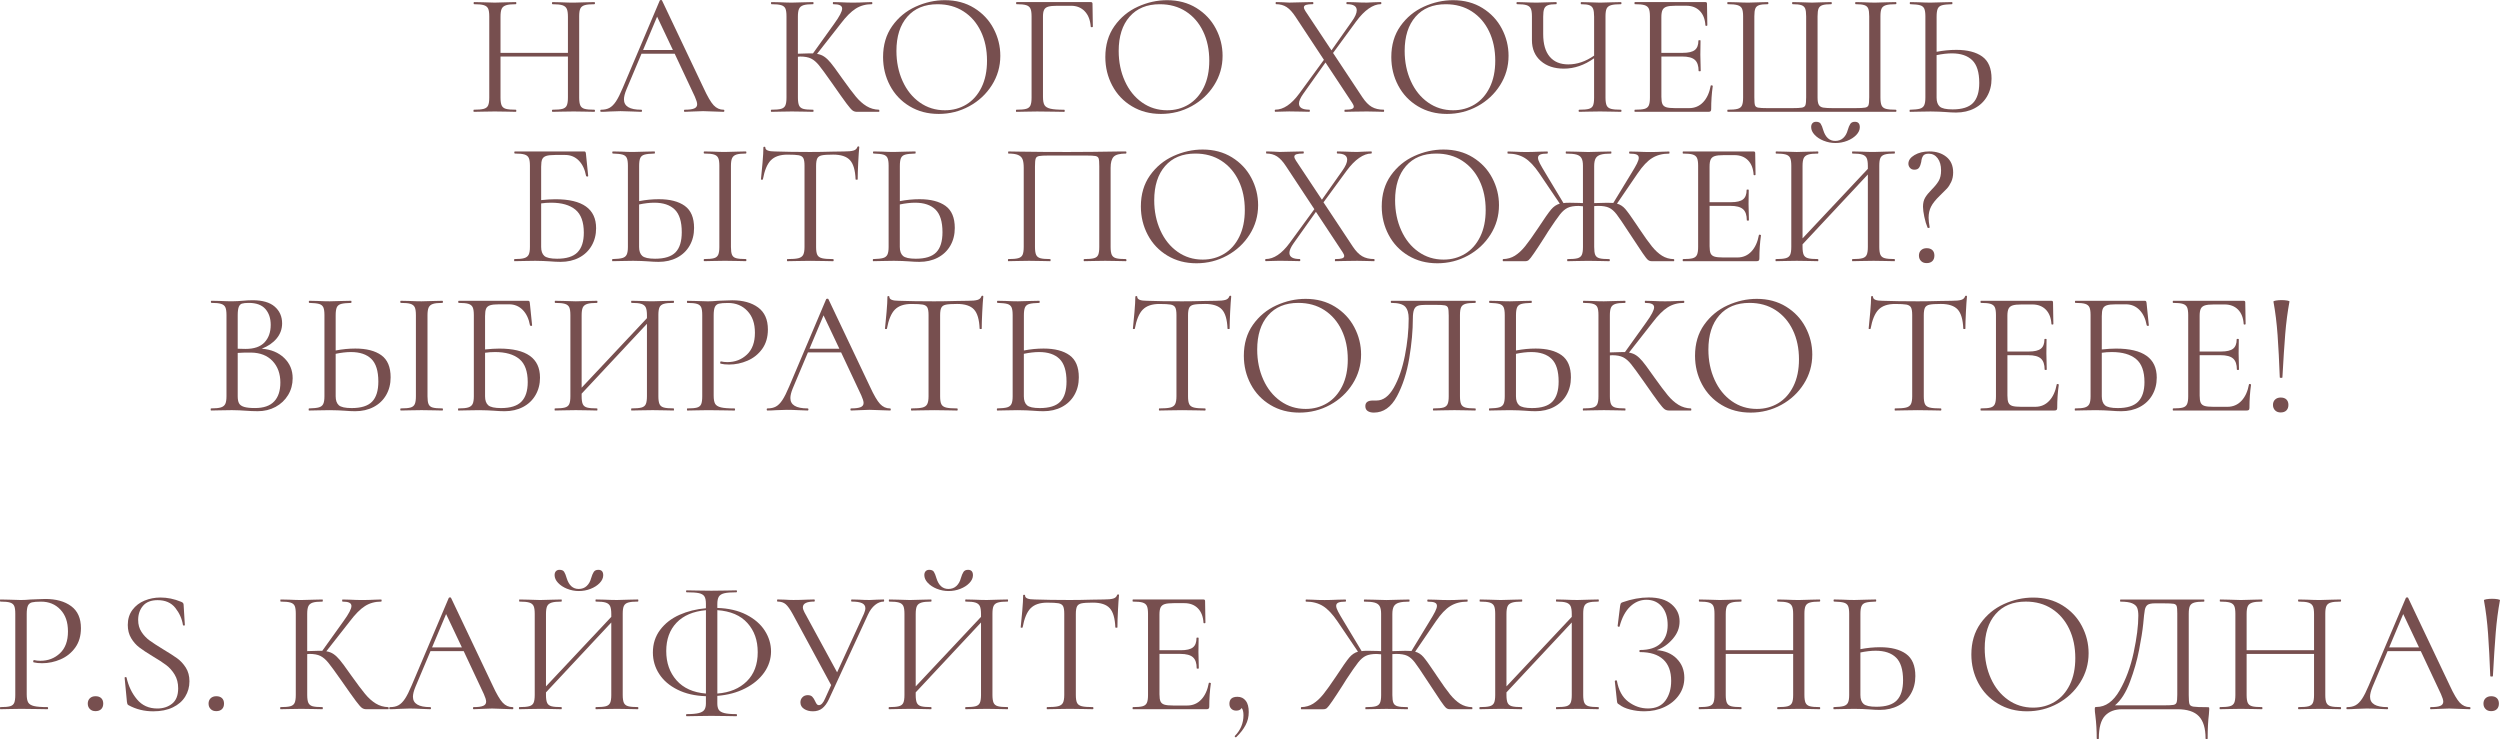 <?xml version="1.0" encoding="UTF-8"?> <svg xmlns="http://www.w3.org/2000/svg" id="_Слой_2" data-name="Слой 2" viewBox="0 0 1233.34 364.69"> <defs> <style> .cls-1 { fill: #774f4f; } </style> </defs> <g id="_Слой_1-2" data-name="Слой 1"> <g> <path class="cls-1" d="M293.52,54.65c0,.35-.09,.52-.26,.52-1.79,0-3.2-.03-4.24-.09l-5.98-.09-6.32,.09c-1.04,.06-2.43,.09-4.16,.09-.17,0-.26-.17-.26-.52s.09-.52,.26-.52c2.25,0,3.9-.14,4.94-.43,1.04-.29,1.75-.85,2.12-1.69,.38-.84,.56-2.12,.56-3.85V27.89h-33.26v20.27c0,1.73,.19,3.02,.56,3.85,.38,.84,1.08,1.4,2.12,1.69,1.04,.29,2.68,.43,4.94,.43,.12,0,.17,.17,.17,.52s-.06,.52-.17,.52c-1.79,0-3.2-.03-4.24-.09l-6.24-.09-5.98,.09c-1.04,.06-2.48,.09-4.33,.09-.12,0-.17-.17-.17-.52s.06-.52,.17-.52c2.19,0,3.82-.14,4.89-.43,1.07-.29,1.79-.85,2.17-1.69,.38-.84,.56-2.12,.56-3.85V8.05c0-1.73-.19-3-.56-3.81-.38-.81-1.08-1.37-2.12-1.69-1.04-.32-2.66-.48-4.85-.48-.12,0-.17-.17-.17-.52s.06-.52,.17-.52l4.42,.09c2.42,.12,4.36,.17,5.8,.17,1.67,0,3.78-.06,6.32-.17l4.16-.09c.12,0,.17,.17,.17,.52s-.06,.52-.17,.52c-2.19,0-3.83,.17-4.89,.52-1.07,.35-1.79,.94-2.17,1.78-.38,.84-.56,2.12-.56,3.85V26.07h33.26V8.23c0-1.73-.19-3.02-.56-3.85-.38-.84-1.08-1.43-2.12-1.78-1.04-.35-2.68-.52-4.94-.52-.17,0-.26-.17-.26-.52s.09-.52,.26-.52l4.16,.09c2.54,.12,4.65,.17,6.32,.17,1.56,0,3.55-.06,5.98-.17l4.24-.09c.17,0,.26,.17,.26,.52s-.09,.52-.26,.52c-2.19,0-3.81,.16-4.85,.48-1.04,.32-1.75,.88-2.12,1.69-.38,.81-.56,2.08-.56,3.81V48.16c0,1.73,.19,3.02,.56,3.85,.38,.84,1.08,1.4,2.12,1.69,1.04,.29,2.66,.43,4.85,.43,.17,0,.26,.17,.26,.52Z"></path> <path class="cls-1" d="M357.35,54.65c0,.35-.12,.52-.35,.52-1.1,0-2.8-.06-5.11-.17-2.31-.11-3.98-.17-5.02-.17-1.27,0-2.89,.06-4.85,.17-1.85,.12-3.26,.17-4.24,.17-.23,0-.35-.17-.35-.52s.12-.52,.35-.52c2.13,0,3.69-.2,4.68-.61,.98-.4,1.47-1.1,1.47-2.08,0-.81-.38-2.05-1.12-3.72l-9.96-21.22h-16.37l-7.45,17.67c-.81,1.96-1.21,3.58-1.21,4.85,0,3.41,2.83,5.11,8.49,5.11,.29,0,.43,.17,.43,.52s-.14,.52-.43,.52c-1.04,0-2.54-.06-4.5-.17-2.2-.11-4.1-.17-5.72-.17-1.5,0-3.23,.06-5.2,.17-1.73,.12-3.18,.17-4.33,.17-.29,0-.43-.17-.43-.52s.14-.52,.43-.52c1.62,0,2.99-.3,4.11-.91s2.19-1.67,3.21-3.2c1.01-1.53,2.12-3.74,3.33-6.63L325.48,.26c.11-.17,.32-.26,.61-.26s.46,.09,.52,.26l20.44,43.05c1.96,4.27,3.64,7.15,5.02,8.62,1.39,1.47,3.03,2.21,4.94,2.21,.23,0,.35,.17,.35,.52Zm-40.1-29.97h14.72l-7.79-16.46-6.93,16.46Z"></path> <path class="cls-1" d="M433.83,54.65c0,.35-.06,.52-.17,.52h-10.91c-.81,0-1.52-.22-2.12-.65-.61-.43-1.6-1.57-2.99-3.42-1.39-1.85-3.87-5.34-7.45-10.48-2.83-4.04-4.88-6.84-6.15-8.4-1.27-1.56-2.57-2.67-3.9-3.33-1.33-.66-3.12-1-5.37-1-.52,0-.9,.03-1.13,.09v20.18c0,1.73,.19,3.02,.56,3.85,.38,.84,1.07,1.4,2.08,1.69,1.01,.29,2.64,.43,4.89,.43,.12,0,.17,.17,.17,.52s-.06,.52-.17,.52c-1.79,0-3.21-.03-4.24-.09l-6.24-.09-5.89,.09c-1.04,.06-2.48,.09-4.33,.09-.12,0-.17-.17-.17-.52s.06-.52,.17-.52c2.19,0,3.81-.14,4.85-.43,1.04-.29,1.75-.85,2.12-1.69,.38-.84,.56-2.12,.56-3.85V8.05c0-1.73-.17-3-.52-3.81-.35-.81-1.04-1.37-2.08-1.69-1.04-.32-2.66-.48-4.85-.48-.12,0-.17-.17-.17-.52s.06-.52,.17-.52l4.24,.09c2.42,.12,4.39,.17,5.89,.17,1.67,0,3.78-.06,6.32-.17l4.16-.09c.12,0,.17,.17,.17,.52s-.06,.52-.17,.52c-2.2,0-3.81,.17-4.85,.52-1.04,.35-1.75,.94-2.12,1.78-.38,.84-.56,2.12-.56,3.85V26.5c3.12-.12,5.05-.17,5.8-.17h1.65l10.48-14.64c2.6-3.58,3.9-6.06,3.9-7.45,0-.75-.36-1.3-1.08-1.65-.72-.35-1.83-.52-3.33-.52-.12,0-.17-.17-.17-.52s.06-.52,.17-.52l3.72,.09c2.19,.12,4.24,.17,6.15,.17s3.98-.06,6.06-.17l3.12-.09c.17,0,.26,.17,.26,.52s-.09,.52-.26,.52c-3,0-5.66,.74-7.97,2.21-2.31,1.47-4.79,3.97-7.45,7.49l-11.61,14.81c1.39,.23,2.58,.69,3.59,1.39,1.01,.69,2.04,1.66,3.07,2.9,1.04,1.24,2.57,3.31,4.59,6.19l1.3,1.82c2.71,3.81,4.91,6.73,6.58,8.75,1.67,2.02,3.43,3.59,5.28,4.72,1.85,1.13,3.9,1.72,6.15,1.78,.12,0,.17,.17,.17,.52Z"></path> <path class="cls-1" d="M448.77,52.44c-4.19-2.51-7.42-5.92-9.7-10.22-2.28-4.3-3.42-8.99-3.42-14.07,0-5.95,1.5-11.04,4.5-15.29,3-4.24,6.86-7.43,11.56-9.57,4.71-2.14,9.51-3.2,14.42-3.2,5.49,0,10.31,1.29,14.46,3.85,4.16,2.57,7.35,5.96,9.57,10.18,2.22,4.22,3.33,8.69,3.33,13.42,0,5.25-1.39,10.08-4.16,14.46-2.77,4.39-6.48,7.85-11.13,10.39-4.65,2.54-9.69,3.81-15.11,3.81s-10.15-1.26-14.33-3.77Zm27.98-.91c3.15-1.91,5.63-4.71,7.45-8.4,1.82-3.69,2.73-8.08,2.73-13.16,0-5.43-1.01-10.25-3.03-14.46-2.02-4.21-4.86-7.51-8.53-9.87-3.67-2.37-7.96-3.55-12.86-3.55-6.35,0-11.32,2.05-14.9,6.15-3.58,4.1-5.37,9.73-5.37,16.89,0,5.43,1.01,10.38,3.03,14.85,2.02,4.48,4.85,8,8.49,10.57,3.64,2.57,7.76,3.85,12.38,3.85,3.93,0,7.46-.95,10.61-2.86Z"></path> <path class="cls-1" d="M501.21,54.65c0-.35,.06-.52,.17-.52,2.19,0,3.81-.14,4.85-.43,1.04-.29,1.75-.85,2.12-1.69,.38-.84,.56-2.12,.56-3.85V8.05c0-1.73-.19-3-.56-3.81-.38-.81-1.07-1.37-2.08-1.69-1.01-.32-2.61-.48-4.81-.48-.12,0-.17-.17-.17-.52s.06-.52,.17-.52h36.64c.58,0,.87,.26,.87,.78l.17,11.35c0,.17-.17,.26-.52,.26s-.52-.09-.52-.26c-.23-3.23-1.21-5.76-2.94-7.58-1.73-1.82-3.98-2.73-6.76-2.73h-6.84c-1.96,0-3.44,.15-4.42,.43-.98,.29-1.66,.81-2.04,1.56-.38,.75-.56,1.85-.56,3.29V47.81c0,1.85,.25,3.19,.74,4.03,.49,.84,1.46,1.43,2.9,1.78,1.44,.35,3.72,.52,6.84,.52,.17,0,.26,.17,.26,.52s-.09,.52-.26,.52c-2.37,0-4.22-.03-5.54-.09l-7.79-.09-5.89,.09c-1.04,.06-2.51,.09-4.42,.09-.12,0-.17-.17-.17-.52Z"></path> <path class="cls-1" d="M558.42,52.44c-4.19-2.51-7.42-5.92-9.7-10.22-2.28-4.3-3.42-8.99-3.42-14.07,0-5.95,1.5-11.04,4.5-15.29,3-4.24,6.86-7.43,11.56-9.57,4.71-2.14,9.51-3.2,14.42-3.2,5.48,0,10.31,1.29,14.46,3.85,4.16,2.57,7.35,5.96,9.57,10.18,2.22,4.22,3.33,8.69,3.33,13.42,0,5.25-1.39,10.08-4.16,14.46-2.77,4.39-6.48,7.85-11.13,10.39-4.65,2.54-9.69,3.81-15.11,3.81s-10.15-1.26-14.33-3.77Zm27.98-.91c3.15-1.91,5.63-4.71,7.45-8.4,1.82-3.69,2.73-8.08,2.73-13.16,0-5.43-1.01-10.25-3.03-14.46-2.02-4.21-4.87-7.51-8.53-9.87-3.67-2.37-7.96-3.55-12.86-3.55-6.35,0-11.32,2.05-14.9,6.15-3.58,4.1-5.37,9.73-5.37,16.89,0,5.43,1.01,10.38,3.03,14.85,2.02,4.48,4.85,8,8.49,10.57,3.64,2.57,7.77,3.85,12.39,3.85,3.93,0,7.46-.95,10.61-2.86Z"></path> <path class="cls-1" d="M682.83,54.65c0,.35-.06,.52-.17,.52-1.5,0-2.69-.03-3.55-.09l-4.76-.09-6.67,.09c-1.04,.06-2.45,.09-4.24,.09-.12,0-.17-.17-.17-.52s.06-.52,.17-.52c1.56,0,2.68-.11,3.38-.35,.69-.23,1.04-.61,1.04-1.13s-.26-1.15-.78-1.91l-13.17-19.92-11,15.5c-1.39,1.96-2.08,3.55-2.08,4.76,0,2.02,1.7,3.03,5.11,3.03,.17,0,.26,.17,.26,.52s-.09,.52-.26,.52c-1.73,0-3.06-.03-3.98-.09l-5.98-.09-3.64,.09c-.64,.06-1.7,.09-3.2,.09-.17,0-.26-.17-.26-.52s.09-.52,.26-.52c3.98,0,7.91-2.63,11.78-7.88l12.21-16.72-13.94-21.13c-1.5-2.31-2.99-3.94-4.46-4.89s-3.22-1.43-5.24-1.43c-.12,0-.17-.17-.17-.52s.06-.52,.17-.52l3.29,.09c1.5,.12,2.6,.17,3.29,.17,1.96,0,4.33-.06,7.1-.17l4.5-.09c.17,0,.26,.17,.26,.52s-.09,.52-.26,.52c-1.5,0-2.61,.12-3.33,.35-.72,.23-1.08,.64-1.08,1.21,0,.46,.26,1.1,.78,1.91l12.82,19.31,10.13-14.38c1.56-2.19,2.34-3.98,2.34-5.37,0-2.02-1.62-3.03-4.85-3.03-.17,0-.26-.17-.26-.52s.09-.52,.26-.52l3.9,.09c2.19,.12,4.19,.17,5.98,.17,1.04,0,2.25-.06,3.64-.17l3.21-.09c.17,0,.26,.17,.26,.52s-.09,.52-.26,.52c-1.91,0-3.9,.72-5.98,2.17-2.08,1.44-4.16,3.58-6.24,6.41l-11.35,15.5,14.46,21.83c1.5,2.25,3.04,3.84,4.63,4.76,1.59,.92,3.57,1.39,5.93,1.39,.11,0,.17,.17,.17,.52Z"></path> <path class="cls-1" d="M699.5,52.44c-4.19-2.51-7.42-5.92-9.7-10.22-2.28-4.3-3.42-8.99-3.42-14.07,0-5.95,1.5-11.04,4.5-15.29,3-4.24,6.86-7.43,11.56-9.57,4.71-2.14,9.51-3.2,14.42-3.2,5.49,0,10.31,1.29,14.46,3.85,4.16,2.57,7.35,5.96,9.57,10.18,2.22,4.22,3.33,8.69,3.33,13.42,0,5.25-1.39,10.08-4.16,14.46-2.77,4.39-6.48,7.85-11.13,10.39-4.65,2.54-9.69,3.81-15.11,3.81s-10.15-1.26-14.33-3.77Zm27.98-.91c3.15-1.91,5.63-4.71,7.45-8.4,1.82-3.69,2.73-8.08,2.73-13.16,0-5.43-1.01-10.25-3.03-14.46-2.02-4.21-4.87-7.51-8.53-9.87-3.67-2.37-7.96-3.55-12.86-3.55-6.35,0-11.32,2.05-14.9,6.15-3.58,4.1-5.37,9.73-5.37,16.89,0,5.43,1.01,10.38,3.03,14.85,2.02,4.48,4.85,8,8.49,10.57,3.64,2.57,7.76,3.85,12.38,3.85,3.93,0,7.46-.95,10.61-2.86Z"></path> <path class="cls-1" d="M799.93,54.65c0,.35-.09,.52-.26,.52-1.79,0-3.23-.03-4.33-.09l-5.98-.09-6.15,.09c-.98,.06-2.37,.09-4.16,.09-.17,0-.26-.17-.26-.52s.09-.52,.26-.52c2.19,0,3.8-.14,4.81-.43,1.01-.29,1.69-.84,2.04-1.65,.35-.81,.52-2.11,.52-3.9V28.75c-4.79,3.41-9.76,5.11-14.9,5.11-4.73,0-8.55-1.27-11.43-3.81-2.89-2.54-4.33-5.95-4.33-10.22V8.05c0-1.73-.19-3-.56-3.81-.38-.81-1.07-1.37-2.08-1.69-1.01-.32-2.58-.48-4.72-.48-.17,0-.26-.17-.26-.52s.09-.52,.26-.52l3.64,.09c2.31,.12,4.39,.17,6.24,.17,1.73,0,3.75-.06,6.06-.17l3.38-.09c.17,0,.26,.17,.26,.52s-.09,.52-.26,.52c-1.85,0-3.22,.17-4.11,.52-.9,.35-1.5,.94-1.82,1.78-.32,.84-.48,2.12-.48,3.85v8.57c0,4.91,1.07,8.63,3.21,11.17,2.13,2.54,5.2,3.81,9.18,3.81,4.33,0,8.57-1.44,12.73-4.33V8.23c0-1.73-.16-3.02-.48-3.85-.32-.84-.91-1.43-1.78-1.78-.87-.35-2.25-.52-4.16-.52-.12,0-.17-.17-.17-.52s.06-.52,.17-.52l3.81,.09c2.31,.12,4.16,.17,5.54,.17,1.56,0,3.55-.06,5.98-.17l4.33-.09c.17,0,.26,.17,.26,.52s-.09,.52-.26,.52c-2.19,0-3.83,.16-4.89,.48-1.07,.32-1.79,.88-2.17,1.69-.38,.81-.56,2.08-.56,3.81V48.16c0,1.73,.19,3.02,.56,3.85,.38,.84,1.1,1.4,2.17,1.69,1.07,.29,2.7,.43,4.89,.43,.17,0,.26,.17,.26,.52Z"></path> <path class="cls-1" d="M844.27,42.09c.17,0,.33,.03,.48,.09,.14,.06,.22,.15,.22,.26-.52,3.64-.78,7.45-.78,11.43,0,.46-.1,.79-.3,1-.2,.2-.56,.3-1.08,.3h-36.29c-.12,0-.17-.17-.17-.52s.06-.52,.17-.52c2.19,0,3.8-.14,4.81-.43,1.01-.29,1.7-.85,2.08-1.69,.38-.84,.56-2.12,.56-3.85V8.05c0-1.73-.19-3-.56-3.81-.38-.81-1.07-1.37-2.08-1.69-1.01-.32-2.61-.48-4.81-.48-.12,0-.17-.17-.17-.52s.06-.52,.17-.52h34.82c.52,0,.78,.26,.78,.78l.17,10.65c0,.17-.14,.27-.43,.3-.29,.03-.46-.04-.52-.22-.17-3.06-1.1-5.44-2.77-7.15-1.68-1.7-3.9-2.56-6.67-2.56h-5.28c-2.02,0-3.51,.16-4.46,.48-.95,.32-1.62,.87-1.99,1.65-.38,.78-.56,1.95-.56,3.51V26.07h10.57c2.77,0,4.75-.46,5.93-1.39,1.18-.92,1.78-2.48,1.78-4.68,0-.11,.17-.17,.52-.17s.52,.06,.52,.17l-.09,7.02c0,1.68,.03,2.94,.09,3.81l.09,4.16c0,.12-.17,.17-.52,.17s-.52-.06-.52-.17c0-2.54-.62-4.36-1.86-5.46-1.24-1.1-3.31-1.65-6.19-1.65h-10.31v19.92c0,1.62,.17,2.8,.52,3.55,.35,.75,.98,1.27,1.91,1.56,.92,.29,2.37,.43,4.33,.43h6.93c2.77,0,5.08-.98,6.93-2.94,1.85-1.96,3.09-4.68,3.72-8.14,0-.12,.12-.17,.35-.17Z"></path> <path class="cls-1" d="M852.15,54.65c0-.35,.06-.52,.17-.52,2.19,0,3.82-.14,4.89-.43,1.07-.29,1.79-.85,2.17-1.69,.38-.84,.56-2.12,.56-3.85V8.05c0-1.73-.19-3-.56-3.81-.38-.81-1.1-1.37-2.17-1.69-1.07-.32-2.7-.48-4.89-.48-.12,0-.17-.17-.17-.52s.06-.52,.17-.52l4.33,.09c2.42,.12,4.39,.17,5.89,.17s3.49-.06,5.8-.17l3.81-.09c.17,0,.26,.17,.26,.52s-.09,.52-.26,.52c-1.96,0-3.41,.16-4.33,.48-.92,.32-1.55,.88-1.86,1.69-.32,.81-.48,2.08-.48,3.81V47.98c0,1.96,.1,3.26,.3,3.9,.2,.64,.71,1.04,1.52,1.21s2.45,.26,4.94,.26h11.61c2.54,0,4.26-.09,5.15-.26,.89-.17,1.46-.59,1.69-1.26,.23-.66,.35-1.95,.35-3.85V8.05c0-1.73-.16-3-.48-3.81-.32-.81-.94-1.37-1.86-1.69-.92-.32-2.37-.48-4.33-.48-.17,0-.26-.17-.26-.52s.09-.52,.26-.52l4.16,.09c2.31,.12,4.1,.17,5.37,.17,1.44,0,3.26-.06,5.46-.17l4.07-.09c.17,0,.26,.17,.26,.52s-.09,.52-.26,.52c-1.96,0-3.42,.16-4.37,.48-.95,.32-1.59,.88-1.91,1.69-.32,.81-.48,2.08-.48,3.81V48.16c0,1.68,.22,2.87,.65,3.59,.43,.72,1.15,1.17,2.17,1.34,1.01,.17,2.67,.26,4.98,.26h10.48c2.6,0,4.33-.09,5.2-.26s1.41-.58,1.65-1.21c.23-.63,.35-1.93,.35-3.9V8.05c0-1.73-.16-3-.48-3.81-.32-.81-.94-1.37-1.86-1.69-.92-.32-2.37-.48-4.33-.48-.17,0-.26-.17-.26-.52s.09-.52,.26-.52l3.98,.09c2.31,.12,4.19,.17,5.63,.17s3.46-.06,5.89-.17l4.33-.09c.17,0,.26,.17,.26,.52s-.09,.52-.26,.52c-2.19,0-3.83,.16-4.89,.48-1.07,.32-1.79,.88-2.17,1.69-.38,.81-.56,2.08-.56,3.81V48.16c0,1.73,.19,3.02,.56,3.85,.38,.84,1.1,1.4,2.17,1.69,1.07,.29,2.7,.43,4.89,.43,.17,0,.26,.17,.26,.52s-.09,.52-.26,.52h-82.97c-.12,0-.17-.17-.17-.52Z"></path> <path class="cls-1" d="M977.91,27.89c3.06,2.19,4.59,5.83,4.59,10.91,0,3.29-.74,6.21-2.21,8.75-1.47,2.54-3.54,4.5-6.19,5.89-2.66,1.39-5.69,2.08-9.09,2.08-1.5,0-3.29-.09-5.37-.26-.81-.06-1.83-.11-3.07-.17-1.24-.06-2.61-.09-4.11-.09l-5.72,.09c-1.1,.06-2.6,.09-4.5,.09-.12,0-.17-.17-.17-.52s.06-.52,.17-.52c2.25-.06,3.88-.23,4.89-.52,1.01-.29,1.72-.84,2.12-1.65,.4-.81,.61-2.08,.61-3.81V8.05c0-1.73-.19-3-.56-3.81-.38-.81-1.07-1.36-2.08-1.65-1.01-.29-2.61-.46-4.81-.52-.17,0-.26-.17-.26-.52s.09-.52,.26-.52l4.16,.09c2.31,.12,4.27,.17,5.89,.17s3.78-.06,6.32-.17l4.24-.09c.12,0,.17,.17,.17,.52s-.06,.52-.17,.52c-2.25,.06-3.9,.23-4.94,.52-1.04,.29-1.75,.85-2.12,1.69-.38,.84-.56,2.15-.56,3.94V25.55c3.29-.63,6.52-.95,9.7-.95,5.48,0,9.76,1.1,12.82,3.29Zm-4.55,22.91c2.05-2.11,3.08-5.41,3.08-9.92,0-5.2-1.16-8.92-3.46-11.17-2.31-2.25-5.66-3.38-10.05-3.38-2.25,0-4.76,.29-7.54,.87v20.96c0,2.02,.52,3.49,1.56,4.42,1.04,.92,3.15,1.39,6.32,1.39,4.68,0,8.04-1.05,10.09-3.16Z"></path> <path class="cls-1" d="M294.08,112.56c0,3.23-.74,6.12-2.21,8.66-1.47,2.54-3.54,4.5-6.19,5.89-2.66,1.39-5.69,2.08-9.09,2.08-1.56,0-3.38-.09-5.46-.26-.87-.06-1.91-.12-3.12-.17-1.21-.06-2.51-.09-3.9-.09l-5.89,.09c-1.04,.06-2.51,.09-4.42,.09-.12,0-.17-.17-.17-.52s.06-.52,.17-.52c2.19,0,3.81-.16,4.85-.48,1.04-.32,1.76-.88,2.17-1.69,.4-.81,.61-2.08,.61-3.81v-40.1c0-1.73-.19-3-.56-3.81-.38-.81-1.07-1.37-2.08-1.69-1.01-.32-2.61-.48-4.81-.48-.17,0-.26-.17-.26-.52s.09-.52,.26-.52h34.12c.35,0,.58,.07,.69,.22,.12,.14,.2,.42,.26,.82l1.13,11.09c0,.17-.14,.26-.43,.26s-.49-.09-.61-.26c-.58-3.23-1.78-5.77-3.59-7.62-1.82-1.85-4.06-2.77-6.71-2.77h-4.94c-2.02,0-3.51,.16-4.46,.48-.95,.32-1.6,.87-1.95,1.65-.35,.78-.52,2.01-.52,3.68v16.46c2.71-.29,5.05-.43,7.02-.43,13.39,0,20.09,4.76,20.09,14.29Zm-9.18,11.91c2.08-2.11,3.12-5.33,3.12-9.66,0-5.31-1.39-9.11-4.16-11.39-2.77-2.28-6.76-3.42-11.95-3.42-1.73,0-3.38,.12-4.94,.35v21.48c0,2.02,.52,3.49,1.56,4.42,1.04,.92,3.15,1.39,6.32,1.39,4.62,0,7.97-1.05,10.05-3.16Z"></path> <path class="cls-1" d="M337.82,101.56c3.06,2.2,4.59,5.83,4.59,10.91,0,3.29-.74,6.21-2.21,8.75-1.47,2.54-3.54,4.5-6.19,5.89-2.66,1.39-5.69,2.08-9.09,2.08-1.5,0-3.29-.09-5.37-.26-.81-.06-1.83-.12-3.07-.17-1.24-.06-2.61-.09-4.11-.09l-5.72,.09c-1.1,.06-2.6,.09-4.5,.09-.12,0-.17-.17-.17-.52s.06-.52,.17-.52c2.25-.06,3.88-.23,4.89-.52,1.01-.29,1.72-.84,2.12-1.65,.4-.81,.61-2.08,.61-3.81v-40.1c0-1.73-.19-3-.56-3.81-.38-.81-1.07-1.36-2.08-1.65-1.01-.29-2.61-.46-4.81-.52-.17,0-.26-.17-.26-.52s.09-.52,.26-.52l4.16,.09c2.31,.12,4.27,.17,5.89,.17s3.78-.06,6.32-.17l4.24-.09c.12,0,.17,.17,.17,.52s-.06,.52-.17,.52c-2.25,.06-3.9,.23-4.94,.52s-1.75,.85-2.12,1.69c-.38,.84-.56,2.15-.56,3.94v17.32c3.29-.63,6.52-.95,9.7-.95,5.48,0,9.76,1.1,12.82,3.29Zm-4.55,22.91c2.05-2.11,3.07-5.41,3.07-9.92,0-5.2-1.16-8.92-3.46-11.17-2.31-2.25-5.66-3.38-10.05-3.38-2.25,0-4.76,.29-7.54,.87v20.96c0,2.02,.52,3.49,1.56,4.42,1.04,.92,3.15,1.39,6.32,1.39,4.68,0,8.04-1.05,10.09-3.16Zm34.95,3.85c0,.35-.09,.52-.26,.52-1.73,0-3.12-.03-4.16-.09l-6.15-.09-5.98,.09c-1.04,.06-2.46,.09-4.24,.09-.17,0-.26-.17-.26-.52s.09-.52,.26-.52c2.19,0,3.8-.14,4.81-.43,1.01-.29,1.7-.85,2.08-1.69,.38-.84,.56-2.12,.56-3.85v-40.1c0-1.73-.19-3-.56-3.81-.38-.81-1.07-1.37-2.08-1.69-1.01-.32-2.61-.48-4.81-.48-.17,0-.26-.17-.26-.52s.09-.52,.26-.52l4.24,.09c2.42,.12,4.42,.17,5.98,.17,1.73,0,3.81-.06,6.24-.17l4.07-.09c.17,0,.26,.17,.26,.52s-.09,.52-.26,.52c-2.14,0-3.71,.17-4.72,.52-1.01,.35-1.7,.94-2.08,1.78-.38,.84-.56,2.12-.56,3.85v39.93c0,1.73,.17,3.02,.52,3.85,.35,.84,1.02,1.4,2.04,1.69,1.01,.29,2.61,.43,4.81,.43,.17,0,.26,.17,.26,.52Z"></path> <path class="cls-1" d="M380.3,79.05c-1.82,1.85-3.13,5-3.94,9.44,0,.12-.16,.17-.48,.17s-.48-.06-.48-.17c.23-2.08,.49-4.79,.78-8.14,.29-3.35,.43-5.86,.43-7.54,0-.29,.16-.43,.48-.43s.48,.14,.48,.43c0,1.27,1.56,1.91,4.68,1.91,4.91,.17,10.71,.26,17.41,.26,3.41,0,7.02-.06,10.83-.17l5.89-.09c2.08,0,3.62-.14,4.63-.43,1.01-.29,1.66-.87,1.95-1.73,.06-.23,.23-.35,.52-.35s.43,.12,.43,.35c-.17,1.68-.35,4.22-.52,7.62-.17,3.41-.26,6.18-.26,8.31,0,.12-.17,.17-.52,.17s-.52-.06-.52-.17c-.17-4.5-1.1-7.67-2.77-9.48-1.67-1.82-4.45-2.73-8.31-2.73-2.6,0-4.45,.12-5.54,.35-1.1,.23-1.85,.72-2.25,1.47-.4,.75-.61,2.02-.61,3.81v39.93c0,1.79,.2,3.09,.61,3.9,.4,.81,1.18,1.36,2.34,1.65,1.15,.29,2.97,.43,5.46,.43,.17,0,.26,.17,.26,.52s-.09,.52-.26,.52c-1.91,0-3.44-.03-4.59-.09l-6.76-.09-6.5,.09c-1.16,.06-2.74,.09-4.76,.09-.12,0-.17-.17-.17-.52s.06-.52,.17-.52c2.48,0,4.3-.14,5.46-.43,1.15-.29,1.95-.85,2.38-1.69,.43-.84,.65-2.12,.65-3.85v-40.1c0-1.79-.2-3.04-.61-3.77-.4-.72-1.16-1.18-2.25-1.39-1.1-.2-2.94-.3-5.54-.3-3.64,0-6.37,.92-8.18,2.77Z"></path> <path class="cls-1" d="M466.44,101.56c3.06,2.2,4.59,5.83,4.59,10.91,0,3.29-.74,6.21-2.21,8.75-1.47,2.54-3.54,4.5-6.19,5.89-2.66,1.39-5.69,2.08-9.09,2.08-1.5,0-3.29-.09-5.37-.26-.81-.06-1.83-.12-3.07-.17-1.24-.06-2.61-.09-4.11-.09l-5.72,.09c-1.1,.06-2.6,.09-4.5,.09-.12,0-.17-.17-.17-.52s.06-.52,.17-.52c2.25-.06,3.88-.23,4.89-.52,1.01-.29,1.72-.84,2.12-1.65,.4-.81,.61-2.08,.61-3.81v-40.1c0-1.73-.19-3-.56-3.81-.38-.81-1.07-1.36-2.08-1.65-1.01-.29-2.61-.46-4.81-.52-.17,0-.26-.17-.26-.52s.09-.52,.26-.52l4.16,.09c2.31,.12,4.27,.17,5.89,.17s3.78-.06,6.32-.17l4.24-.09c.12,0,.17,.17,.17,.52s-.06,.52-.17,.52c-2.25,.06-3.9,.23-4.94,.52s-1.75,.85-2.12,1.69c-.38,.84-.56,2.15-.56,3.94v17.32c3.29-.63,6.52-.95,9.7-.95,5.48,0,9.76,1.1,12.82,3.29Zm-4.55,22.91c2.05-2.11,3.07-5.41,3.07-9.92,0-5.2-1.16-8.92-3.46-11.17-2.31-2.25-5.66-3.38-10.05-3.38-2.25,0-4.76,.29-7.54,.87v20.96c0,2.02,.52,3.49,1.56,4.42,1.04,.92,3.15,1.39,6.32,1.39,4.68,0,8.04-1.05,10.09-3.16Z"></path> <path class="cls-1" d="M555.73,128.33c0,.35-.09,.52-.26,.52-1.85,0-3.29-.03-4.33-.09l-5.89-.09-6.15,.09c-1.04,.06-2.46,.09-4.24,.09-.17,0-.26-.17-.26-.52s.09-.52,.26-.52c2.19,0,3.81-.14,4.85-.43,1.04-.29,1.73-.85,2.08-1.69,.35-.84,.52-2.12,.52-3.85v-39.75c0-1.96-.1-3.26-.3-3.9-.2-.63-.71-1.04-1.52-1.21-.81-.17-2.46-.26-4.94-.26h-17.76c-2.6,0-4.33,.09-5.2,.26-.87,.17-1.42,.59-1.65,1.26-.23,.67-.35,1.95-.35,3.85v39.75c0,1.73,.19,3.02,.56,3.85,.37,.84,1.07,1.4,2.08,1.69,1.01,.29,2.64,.43,4.89,.43,.12,0,.17,.17,.17,.52s-.06,.52-.17,.52c-1.79,0-3.2-.03-4.24-.09l-6.24-.09-5.89,.09c-1.04,.06-2.48,.09-4.33,.09-.12,0-.17-.17-.17-.52s.06-.52,.17-.52c2.19,0,3.83-.14,4.89-.43,1.07-.29,1.79-.85,2.17-1.69,.37-.84,.56-2.12,.56-3.85v-39.06c0-1.79-.19-3.17-.56-4.16-.38-.98-1.11-1.7-2.21-2.17-1.1-.46-2.68-.69-4.76-.69-.12,0-.17-.17-.17-.52s.06-.52,.17-.52c1.96,0,3.84,.03,5.63,.09,7.5,.12,15.39,.17,23.64,.17,7.51,0,16.11-.09,25.81-.26h2.86c.17,0,.26,.17,.26,.52s-.09,.52-.26,.52c-3,0-5.01,.52-6.02,1.56-1.01,1.04-1.52,2.86-1.52,5.46v39.06c0,1.73,.19,3.02,.56,3.85,.38,.84,1.08,1.4,2.12,1.69,1.04,.29,2.65,.43,4.85,.43,.17,0,.26,.17,.26,.52Z"></path> <path class="cls-1" d="M575.95,126.12c-4.19-2.51-7.42-5.92-9.7-10.22-2.28-4.3-3.42-8.99-3.42-14.07,0-5.95,1.5-11.04,4.5-15.29,3-4.24,6.86-7.43,11.56-9.57,4.71-2.14,9.51-3.2,14.42-3.2,5.49,0,10.31,1.29,14.46,3.85,4.16,2.57,7.35,5.96,9.57,10.18,2.22,4.22,3.33,8.69,3.33,13.42,0,5.25-1.39,10.08-4.16,14.46-2.77,4.39-6.48,7.85-11.13,10.39-4.65,2.54-9.69,3.81-15.11,3.81s-10.15-1.26-14.33-3.77Zm27.98-.91c3.15-1.91,5.63-4.71,7.45-8.4,1.82-3.69,2.73-8.08,2.73-13.17,0-5.43-1.01-10.25-3.03-14.46-2.02-4.21-4.86-7.5-8.53-9.87-3.67-2.37-7.96-3.55-12.86-3.55-6.35,0-11.32,2.05-14.9,6.15-3.58,4.1-5.37,9.73-5.37,16.89,0,5.43,1.01,10.38,3.03,14.85,2.02,4.48,4.85,8,8.49,10.57,3.64,2.57,7.76,3.85,12.38,3.85,3.93,0,7.46-.95,10.61-2.86Z"></path> <path class="cls-1" d="M678.11,128.33c0,.35-.06,.52-.17,.52-1.5,0-2.69-.03-3.55-.09l-4.76-.09-6.67,.09c-1.04,.06-2.45,.09-4.24,.09-.12,0-.17-.17-.17-.52s.06-.52,.17-.52c1.56,0,2.68-.12,3.38-.35,.69-.23,1.04-.61,1.04-1.13s-.26-1.15-.78-1.91l-13.17-19.92-11,15.5c-1.39,1.96-2.08,3.55-2.08,4.76,0,2.02,1.7,3.03,5.11,3.03,.17,0,.26,.17,.26,.52s-.09,.52-.26,.52c-1.73,0-3.06-.03-3.98-.09l-5.98-.09-3.64,.09c-.64,.06-1.7,.09-3.2,.09-.17,0-.26-.17-.26-.52s.09-.52,.26-.52c3.98,0,7.91-2.63,11.78-7.88l12.21-16.72-13.94-21.13c-1.5-2.31-2.99-3.94-4.46-4.89-1.47-.95-3.22-1.43-5.24-1.43-.12,0-.17-.17-.17-.52s.06-.52,.17-.52l3.29,.09c1.5,.12,2.6,.17,3.29,.17,1.96,0,4.33-.06,7.1-.17l4.5-.09c.17,0,.26,.17,.26,.52s-.09,.52-.26,.52c-1.5,0-2.61,.12-3.33,.35-.72,.23-1.08,.64-1.08,1.21,0,.46,.26,1.1,.78,1.91l12.82,19.31,10.13-14.38c1.56-2.19,2.34-3.98,2.34-5.37,0-2.02-1.62-3.03-4.85-3.03-.17,0-.26-.17-.26-.52s.09-.52,.26-.52l3.9,.09c2.19,.12,4.19,.17,5.98,.17,1.04,0,2.25-.06,3.64-.17l3.21-.09c.17,0,.26,.17,.26,.52s-.09,.52-.26,.52c-1.91,0-3.9,.72-5.98,2.17-2.08,1.44-4.16,3.58-6.24,6.41l-11.35,15.5,14.46,21.83c1.5,2.25,3.04,3.84,4.63,4.76,1.59,.92,3.57,1.39,5.93,1.39,.11,0,.17,.17,.17,.52Z"></path> <path class="cls-1" d="M694.78,126.12c-4.19-2.51-7.42-5.92-9.7-10.22-2.28-4.3-3.42-8.99-3.42-14.07,0-5.95,1.5-11.04,4.5-15.29,3-4.24,6.86-7.43,11.56-9.57,4.71-2.14,9.51-3.2,14.42-3.2,5.49,0,10.31,1.29,14.46,3.85,4.16,2.57,7.35,5.96,9.57,10.18,2.22,4.22,3.33,8.69,3.33,13.42,0,5.25-1.39,10.08-4.16,14.46-2.77,4.39-6.48,7.85-11.13,10.39-4.65,2.54-9.69,3.81-15.11,3.81s-10.15-1.26-14.33-3.77Zm27.98-.91c3.15-1.91,5.63-4.71,7.45-8.4,1.82-3.69,2.73-8.08,2.73-13.17,0-5.43-1.01-10.25-3.03-14.46-2.02-4.21-4.87-7.5-8.53-9.87-3.67-2.37-7.96-3.55-12.86-3.55-6.35,0-11.32,2.05-14.9,6.15-3.58,4.1-5.37,9.73-5.37,16.89,0,5.43,1.01,10.38,3.03,14.85,2.02,4.48,4.85,8,8.49,10.57,3.64,2.57,7.76,3.85,12.38,3.85,3.93,0,7.46-.95,10.61-2.86Z"></path> <path class="cls-1" d="M825.96,128.33c0,.35-.06,.52-.17,.52h-11c-.69,0-1.3-.22-1.82-.65-.52-.43-1.4-1.56-2.64-3.38-1.24-1.82-3.57-5.33-6.97-10.52-2.66-4.1-4.59-6.94-5.8-8.53-1.21-1.59-2.47-2.68-3.77-3.29-1.3-.61-3.1-.91-5.41-.91l-1.91,.09v20.18c0,1.79,.17,3.09,.52,3.9,.35,.81,1.02,1.36,2.04,1.65,1.01,.29,2.64,.43,4.89,.43,.17,0,.26,.17,.26,.52s-.09,.52-.26,.52c-1.79,0-3.2-.03-4.24-.09l-6.15-.09-5.89,.09c-1.04,.06-2.48,.09-4.33,.09-.12,0-.17-.17-.17-.52s.06-.52,.17-.52c2.25,0,3.9-.14,4.94-.43,1.04-.29,1.75-.85,2.12-1.69,.38-.84,.56-2.12,.56-3.85v-20.09c-1.04-.12-1.76-.17-2.17-.17-2.25,0-4.03,.3-5.33,.91-1.3,.61-2.57,1.69-3.81,3.25-1.24,1.56-3.19,4.36-5.85,8.4l-1.73,2.77c-2.14,3.35-3.87,5.99-5.2,7.92-1.33,1.94-2.22,3.09-2.68,3.46-.46,.38-1.04,.56-1.73,.56h-10.91c-.12,0-.17-.17-.17-.52s.06-.52,.17-.52c2.19-.06,4.14-.62,5.85-1.69,1.7-1.07,3.36-2.6,4.98-4.59,1.62-1.99,3.75-4.98,6.41-8.96,3.06-4.68,5.21-7.75,6.45-9.22,1.24-1.47,2.67-2.44,4.29-2.9l-10.13-14.98c-2.42-3.58-4.81-6.09-7.15-7.54-2.34-1.44-5.12-2.17-8.36-2.17-.12,0-.17-.17-.17-.52s.06-.52,.17-.52l3.2,.09c2.08,.12,4.07,.17,5.98,.17s4.01-.06,6.32-.17l3.98-.09c.17,0,.26,.17,.26,.52s-.09,.52-.26,.52c-1.62,0-2.79,.16-3.51,.48-.72,.32-1.08,.85-1.08,1.6,0,.69,.3,1.62,.91,2.77,.61,1.16,1.57,2.83,2.9,5.02l8.75,14.55c.58-.12,1.59-.17,3.03-.17l4.76,.09c.35,.06,.95,.09,1.82,.09v-18.45c0-1.67-.25-2.93-.74-3.77-.49-.84-1.31-1.41-2.47-1.73-1.16-.32-2.86-.48-5.11-.48-.12,0-.17-.17-.17-.52s.06-.52,.17-.52l4.68,.09c2.66,.12,4.73,.17,6.24,.17,1.67,0,3.9-.06,6.67-.17l4.59-.09c.12,0,.17,.17,.17,.52s-.06,.52-.17,.52c-2.2,0-3.88,.17-5.07,.52-1.18,.35-2.02,.95-2.51,1.82-.49,.87-.74,2.14-.74,3.81v18.28c3.58-.12,5.72-.17,6.41-.17,1.44,0,2.45,.03,3.03,.09l8.75-14.38c1.33-2.14,2.29-3.81,2.9-5.02,.61-1.21,.91-2.17,.91-2.86,0-.75-.35-1.28-1.04-1.6-.69-.32-1.85-.48-3.46-.48-.17,0-.26-.17-.26-.52s.09-.52,.26-.52l3.98,.09c2.31,.12,4.42,.17,6.32,.17s3.9-.06,5.98-.17l3.2-.09c.12,0,.17,.17,.17,.52s-.06,.52-.17,.52c-3.23,0-6.02,.72-8.36,2.17-2.34,1.44-4.72,3.96-7.15,7.54l-10.22,14.98c1.56,.4,2.91,1.27,4.07,2.6,1.15,1.33,3.06,3.98,5.72,7.97l1.04,1.56c2.66,3.98,4.79,6.97,6.41,8.96,1.62,1.99,3.28,3.52,4.98,4.59,1.7,1.07,3.65,1.63,5.85,1.69,.12,0,.17,.17,.17,.52Z"></path> <path class="cls-1" d="M868.05,115.77c.17,0,.33,.03,.48,.09,.14,.06,.22,.14,.22,.26-.52,3.64-.78,7.45-.78,11.43,0,.46-.1,.79-.3,1-.2,.2-.56,.3-1.08,.3h-36.29c-.12,0-.17-.17-.17-.52s.06-.52,.17-.52c2.19,0,3.8-.14,4.81-.43,1.01-.29,1.7-.85,2.08-1.69,.38-.84,.56-2.12,.56-3.85v-40.1c0-1.73-.19-3-.56-3.81-.38-.81-1.07-1.37-2.08-1.69-1.01-.32-2.61-.48-4.81-.48-.12,0-.17-.17-.17-.52s.06-.52,.17-.52h34.82c.52,0,.78,.26,.78,.78l.17,10.65c0,.17-.14,.28-.43,.3-.29,.03-.46-.04-.52-.22-.17-3.06-1.1-5.44-2.77-7.15-1.68-1.7-3.9-2.55-6.67-2.55h-5.28c-2.02,0-3.51,.16-4.46,.48-.95,.32-1.62,.87-1.99,1.65-.38,.78-.56,1.95-.56,3.51v17.58h10.57c2.77,0,4.75-.46,5.93-1.39,1.18-.92,1.78-2.48,1.78-4.68,0-.12,.17-.17,.52-.17s.52,.06,.52,.17l-.09,7.02c0,1.68,.03,2.94,.09,3.81l.09,4.16c0,.12-.17,.17-.52,.17s-.52-.06-.52-.17c0-2.54-.62-4.36-1.86-5.46-1.24-1.1-3.31-1.65-6.19-1.65h-10.31v19.92c0,1.62,.17,2.8,.52,3.55,.35,.75,.98,1.27,1.91,1.56,.92,.29,2.37,.43,4.33,.43h6.93c2.77,0,5.08-.98,6.93-2.95,1.85-1.96,3.09-4.68,3.72-8.14,0-.11,.12-.17,.35-.17Z"></path> <path class="cls-1" d="M934.82,128.33c0,.35-.06,.52-.17,.52-1.85,0-3.29-.03-4.33-.09l-5.98-.09-6.32,.09c-1.04,.06-2.43,.09-4.16,.09-.12,0-.17-.17-.17-.52s.06-.52,.17-.52c2.25,0,3.9-.14,4.94-.43,1.04-.29,1.75-.85,2.12-1.69,.38-.84,.56-2.12,.56-3.85v-35.77l-32.22,34.47v1.3c0,1.73,.19,3.02,.56,3.85,.38,.84,1.08,1.4,2.12,1.69,1.04,.29,2.69,.43,4.94,.43,.11,0,.17,.17,.17,.52s-.06,.52-.17,.52c-1.79,0-3.21-.03-4.24-.09l-6.24-.09-5.98,.09c-1.04,.06-2.48,.09-4.33,.09-.12,0-.17-.17-.17-.52s.06-.52,.17-.52c2.19,0,3.82-.14,4.89-.43,1.07-.29,1.79-.85,2.17-1.69,.38-.84,.56-2.12,.56-3.85v-40.1c0-1.73-.19-3-.56-3.81-.38-.81-1.08-1.37-2.12-1.69-1.04-.32-2.66-.48-4.85-.48-.12,0-.17-.17-.17-.52s.06-.52,.17-.52l4.42,.09c2.42,.12,4.36,.17,5.8,.17,1.67,0,3.78-.06,6.32-.17l4.16-.09c.11,0,.17,.17,.17,.52s-.06,.52-.17,.52c-2.2,0-3.83,.17-4.89,.52-1.07,.35-1.79,.94-2.17,1.78-.38,.84-.56,2.12-.56,3.85v35.68l32.22-34.3v-1.39c0-1.73-.19-3.02-.56-3.85-.38-.84-1.08-1.43-2.12-1.78-1.04-.35-2.68-.52-4.94-.52-.12,0-.17-.17-.17-.52s.06-.52,.17-.52l4.16,.09c2.54,.12,4.65,.17,6.32,.17,1.44,0,3.43-.06,5.98-.17l4.33-.09c.12,0,.17,.17,.17,.52s-.06,.52-.17,.52c-2.2,0-3.81,.16-4.85,.48-1.04,.32-1.75,.88-2.12,1.69-.38,.81-.56,2.08-.56,3.81v40.1c0,1.73,.19,3.02,.56,3.85,.37,.84,1.08,1.4,2.12,1.69,1.04,.29,2.66,.43,4.85,.43,.12,0,.17,.17,.17,.52Zm-35.16-58.9c-1.85-.75-3.33-1.73-4.46-2.94-1.13-1.21-1.69-2.48-1.69-3.81,0-.81,.22-1.44,.65-1.91,.43-.46,1.02-.69,1.78-.69,1.1,0,1.86,.33,2.29,1,.43,.66,.85,1.72,1.26,3.16,1.1,3.52,3.06,5.28,5.89,5.28,1.62,0,2.95-.49,3.98-1.47,1.04-.98,1.76-2.25,2.17-3.81,.4-1.39,.84-2.42,1.3-3.12,.46-.69,1.21-1.04,2.25-1.04,1.62,0,2.43,.9,2.43,2.68,0,1.33-.58,2.6-1.73,3.81-1.16,1.21-2.66,2.18-4.5,2.9-1.85,.72-3.78,1.08-5.8,1.08s-3.96-.38-5.8-1.13Z"></path> <path class="cls-1" d="M948.72,76.92c-.49,.72-.79,1.72-.91,2.99-.23,1.16-.58,2.08-1.04,2.77-.46,.69-1.24,1.04-2.34,1.04-.92,0-1.65-.3-2.17-.91-.52-.61-.78-1.28-.78-2.04,0-1.67,1.01-3.1,3.03-4.29,2.02-1.18,4.45-1.78,7.28-1.78,3.41,0,6.22,.9,8.44,2.69,2.22,1.79,3.33,4.36,3.33,7.71,0,1.73-.32,3.28-.95,4.63-.64,1.36-1.34,2.46-2.12,3.29-.78,.84-1.98,2.04-3.59,3.59-2.02,1.96-3.44,3.74-4.24,5.33-.81,1.59-1.21,3.39-1.21,5.41,0,1.27,.17,2.86,.52,4.76,.06,.17-.09,.29-.43,.35-.35,.06-.55,0-.61-.17-.64-1.5-1.17-3.28-1.6-5.33-.43-2.05-.65-3.71-.65-4.98,0-1.79,.36-3.29,1.08-4.5,.72-1.21,1.78-2.51,3.16-3.9,1.56-1.56,2.73-3,3.51-4.33,.78-1.33,1.17-3.06,1.17-5.2,0-2.48-.56-4.47-1.69-5.98-1.13-1.5-2.58-2.25-4.37-2.25-1.39,0-2.33,.36-2.82,1.08Zm-1,51.84c-.69-.69-1.04-1.59-1.04-2.68s.35-1.98,1.04-2.64c.69-.66,1.62-1,2.77-1,1.21,0,2.15,.32,2.82,.95,.66,.64,1,1.53,1,2.68s-.33,2.07-1,2.73c-.67,.66-1.6,1-2.82,1s-2.08-.35-2.77-1.04Z"></path> <path class="cls-1" d="M140.18,176.58c2.8,2.68,4.2,6.02,4.2,10,0,3.06-.75,5.83-2.25,8.31-1.5,2.48-3.57,4.43-6.19,5.85-2.63,1.42-5.56,2.12-8.79,2.12-1.91,0-3.98-.09-6.24-.26-.81-.06-1.76-.12-2.86-.17-1.1-.06-2.31-.09-3.64-.09l-5.89,.09c-1.04,.06-2.51,.09-4.42,.09-.12,0-.17-.17-.17-.52s.06-.52,.17-.52c2.19,0,3.81-.16,4.85-.48,1.04-.32,1.76-.88,2.17-1.69,.4-.81,.61-2.08,.61-3.81v-40.1c0-1.73-.19-3-.56-3.81-.38-.81-1.08-1.37-2.12-1.69-1.04-.32-2.63-.48-4.76-.48-.17,0-.26-.17-.26-.52s.09-.52,.26-.52l4.24,.09c2.42,.12,4.39,.17,5.89,.17,1.04,0,2.01-.03,2.9-.09,.89-.06,1.66-.12,2.29-.17,1.79-.17,3.46-.26,5.02-.26,4.85,0,8.49,1.05,10.91,3.16,2.42,2.11,3.64,4.87,3.64,8.27,0,2.77-.9,5.24-2.68,7.41-1.79,2.17-4.24,3.85-7.36,5.07,4.56,.35,8.24,1.86,11.04,4.55Zm-20.79-26.81c-.72,.23-1.26,.78-1.6,1.65s-.52,2.25-.52,4.16v16.46l3.9,.09c4.21,0,7.33-1.08,9.35-3.25,2.02-2.17,3.03-5.04,3.03-8.62,0-3.23-.88-5.85-2.64-7.84-1.76-1.99-4.49-2.99-8.18-2.99-1.5,0-2.61,.12-3.33,.35Zm15.85,48.29c2.05-2.17,3.07-5.27,3.07-9.31,0-4.39-1.29-7.94-3.85-10.65s-6.11-4.1-10.61-4.16c-1.85-.06-4.04,0-6.58,.17v21.39c0,1.5,.22,2.66,.65,3.46,.43,.81,1.27,1.4,2.51,1.78,1.24,.38,3.04,.56,5.41,.56,4.21,0,7.35-1.08,9.4-3.25Z"></path> <path class="cls-1" d="M188.12,175.24c3.06,2.2,4.59,5.83,4.59,10.91,0,3.29-.74,6.21-2.21,8.75-1.47,2.54-3.54,4.5-6.19,5.89-2.66,1.39-5.69,2.08-9.09,2.08-1.5,0-3.29-.09-5.37-.26-.81-.06-1.83-.12-3.08-.17-1.24-.06-2.61-.09-4.11-.09l-5.72,.09c-1.1,.06-2.6,.09-4.5,.09-.12,0-.17-.17-.17-.52s.06-.52,.17-.52c2.25-.06,3.88-.23,4.89-.52,1.01-.29,1.72-.84,2.12-1.65,.4-.81,.61-2.08,.61-3.81v-40.1c0-1.73-.19-3-.56-3.81-.38-.81-1.07-1.36-2.08-1.65-1.01-.29-2.61-.46-4.81-.52-.17,0-.26-.17-.26-.52s.09-.52,.26-.52l4.16,.09c2.31,.12,4.27,.17,5.89,.17s3.78-.06,6.32-.17l4.24-.09c.12,0,.17,.17,.17,.52s-.06,.52-.17,.52c-2.25,.06-3.9,.23-4.94,.52-1.04,.29-1.75,.85-2.12,1.69-.38,.84-.56,2.15-.56,3.94v17.32c3.29-.63,6.52-.95,9.7-.95,5.49,0,9.76,1.1,12.82,3.29Zm-4.55,22.91c2.05-2.11,3.08-5.41,3.08-9.92,0-5.2-1.16-8.92-3.46-11.17-2.31-2.25-5.66-3.38-10.05-3.38-2.25,0-4.76,.29-7.54,.87v20.96c0,2.02,.52,3.49,1.56,4.42,1.04,.92,3.15,1.39,6.32,1.39,4.68,0,8.04-1.05,10.09-3.16Zm34.95,3.85c0,.35-.09,.52-.26,.52-1.73,0-3.12-.03-4.16-.09l-6.15-.09-5.98,.09c-1.04,.06-2.46,.09-4.24,.09-.17,0-.26-.17-.26-.52s.09-.52,.26-.52c2.19,0,3.8-.14,4.81-.43,1.01-.29,1.7-.85,2.08-1.69,.38-.84,.56-2.12,.56-3.85v-40.1c0-1.73-.19-3-.56-3.81-.38-.81-1.07-1.37-2.08-1.69-1.01-.32-2.61-.48-4.81-.48-.17,0-.26-.17-.26-.52s.09-.52,.26-.52l4.24,.09c2.42,.12,4.42,.17,5.98,.17,1.73,0,3.81-.06,6.24-.17l4.07-.09c.17,0,.26,.17,.26,.52s-.09,.52-.26,.52c-2.14,0-3.71,.17-4.72,.52-1.01,.35-1.7,.94-2.08,1.78-.38,.84-.56,2.12-.56,3.85v39.93c0,1.73,.17,3.02,.52,3.85,.35,.84,1.02,1.4,2.04,1.69,1.01,.29,2.61,.43,4.81,.43,.17,0,.26,.17,.26,.52Z"></path> <path class="cls-1" d="M266.41,186.24c0,3.23-.74,6.12-2.21,8.66-1.47,2.54-3.54,4.5-6.19,5.89-2.66,1.39-5.69,2.08-9.09,2.08-1.56,0-3.38-.09-5.46-.26-.87-.06-1.91-.12-3.12-.17-1.21-.06-2.51-.09-3.9-.09l-5.89,.09c-1.04,.06-2.51,.09-4.42,.09-.12,0-.17-.17-.17-.52s.06-.52,.17-.52c2.19,0,3.81-.16,4.85-.48,1.04-.32,1.76-.88,2.17-1.69,.4-.81,.61-2.08,.61-3.81v-40.1c0-1.73-.19-3-.56-3.81-.38-.81-1.07-1.37-2.08-1.69-1.01-.32-2.61-.48-4.81-.48-.17,0-.26-.17-.26-.52s.09-.52,.26-.52h34.12c.35,0,.58,.07,.69,.22,.12,.14,.2,.42,.26,.82l1.13,11.09c0,.17-.14,.26-.43,.26s-.49-.09-.61-.26c-.58-3.23-1.78-5.77-3.59-7.62-1.82-1.85-4.06-2.77-6.71-2.77h-4.94c-2.02,0-3.51,.16-4.46,.48-.95,.32-1.6,.87-1.95,1.65s-.52,2.01-.52,3.68v16.46c2.71-.29,5.05-.43,7.01-.43,13.4,0,20.09,4.76,20.09,14.29Zm-9.18,11.91c2.08-2.11,3.12-5.33,3.12-9.66,0-5.31-1.39-9.11-4.16-11.39-2.77-2.28-6.76-3.42-11.95-3.42-1.73,0-3.38,.12-4.94,.35v21.48c0,2.02,.52,3.49,1.56,4.42,1.04,.92,3.15,1.39,6.32,1.39,4.62,0,7.97-1.05,10.05-3.16Z"></path> <path class="cls-1" d="M332.5,202c0,.35-.06,.52-.17,.52-1.85,0-3.29-.03-4.33-.09l-5.98-.09-6.32,.09c-1.04,.06-2.42,.09-4.16,.09-.12,0-.17-.17-.17-.52s.06-.52,.17-.52c2.25,0,3.9-.14,4.94-.43,1.04-.29,1.75-.85,2.12-1.69,.37-.84,.56-2.12,.56-3.85v-35.77l-32.22,34.47v1.3c0,1.73,.19,3.02,.56,3.85,.38,.84,1.08,1.4,2.12,1.69,1.04,.29,2.68,.43,4.94,.43,.12,0,.17,.17,.17,.52s-.06,.52-.17,.52c-1.79,0-3.2-.03-4.24-.09l-6.24-.09-5.98,.09c-1.04,.06-2.48,.09-4.33,.09-.12,0-.17-.17-.17-.52s.06-.52,.17-.52c2.19,0,3.82-.14,4.89-.43,1.07-.29,1.79-.85,2.17-1.69,.38-.84,.56-2.12,.56-3.85v-40.1c0-1.73-.19-3-.56-3.81-.38-.81-1.08-1.37-2.12-1.69-1.04-.32-2.66-.48-4.85-.48-.12,0-.17-.17-.17-.52s.06-.52,.17-.52l4.42,.09c2.42,.12,4.36,.17,5.8,.17,1.67,0,3.78-.06,6.32-.17l4.16-.09c.12,0,.17,.17,.17,.52s-.06,.52-.17,.52c-2.19,0-3.83,.17-4.89,.52-1.07,.35-1.79,.94-2.17,1.78-.38,.84-.56,2.12-.56,3.85v35.68l32.22-34.3v-1.39c0-1.73-.19-3.02-.56-3.85-.38-.84-1.08-1.43-2.12-1.78-1.04-.35-2.69-.52-4.94-.52-.12,0-.17-.17-.17-.52s.06-.52,.17-.52l4.16,.09c2.54,.12,4.65,.17,6.32,.17,1.44,0,3.43-.06,5.98-.17l4.33-.09c.12,0,.17,.17,.17,.52s-.06,.52-.17,.52c-2.2,0-3.81,.16-4.85,.48-1.04,.32-1.75,.88-2.12,1.69-.38,.81-.56,2.08-.56,3.81v40.1c0,1.73,.19,3.02,.56,3.85,.38,.84,1.08,1.4,2.12,1.69,1.04,.29,2.66,.43,4.85,.43,.12,0,.17,.17,.17,.52Z"></path> <path class="cls-1" d="M352.8,199.19c.49,.84,1.44,1.43,2.86,1.78,1.41,.35,3.65,.52,6.71,.52,.17,0,.26,.17,.26,.52s-.09,.52-.26,.52c-2.37,0-4.22-.03-5.54-.09l-7.54-.09-5.8,.09c-1.1,.06-2.57,.09-4.42,.09-.12,0-.17-.17-.17-.52s.06-.52,.17-.52c2.19,0,3.8-.14,4.81-.43,1.01-.29,1.69-.85,2.04-1.69,.35-.84,.52-2.12,.52-3.85v-40.1c0-1.73-.17-3-.52-3.81s-1.03-1.37-2.04-1.69c-1.01-.32-2.61-.48-4.81-.48-.12,0-.17-.17-.17-.52s.06-.52,.17-.52l4.33,.09c2.42,.12,4.36,.17,5.8,.17s3.06-.09,4.85-.26c.69,0,1.79-.04,3.29-.13,1.5-.09,2.8-.13,3.9-.13,5.31,0,9.57,1.18,12.78,3.55,3.2,2.37,4.81,5.98,4.81,10.83,0,3.81-.94,7.01-2.81,9.61-1.88,2.6-4.29,4.53-7.23,5.8-2.94,1.27-5.98,1.91-9.09,1.91-1.68,0-3.06-.14-4.16-.43-.17,0-.26-.14-.26-.43,0-.17,.04-.35,.13-.52,.09-.17,.19-.23,.3-.17,.92,.23,1.96,.35,3.12,.35,3.81,0,7.03-1.24,9.66-3.72,2.63-2.48,3.94-6.06,3.94-10.74s-1.24-8.16-3.72-10.78c-2.48-2.63-5.66-3.94-9.53-3.94-2.08,0-3.58,.12-4.5,.35-.92,.23-1.59,.77-1.99,1.6-.4,.84-.61,2.24-.61,4.2v39.58c0,1.85,.25,3.19,.74,4.03Z"></path> <path class="cls-1" d="M439.46,202c0,.35-.12,.52-.35,.52-1.1,0-2.8-.06-5.11-.17-2.31-.12-3.98-.17-5.02-.17-1.27,0-2.89,.06-4.85,.17-1.85,.12-3.26,.17-4.24,.17-.23,0-.35-.17-.35-.52s.12-.52,.35-.52c2.14,0,3.69-.2,4.68-.61,.98-.4,1.47-1.1,1.47-2.08,0-.81-.38-2.05-1.13-3.72l-9.96-21.22h-16.37l-7.45,17.67c-.81,1.96-1.21,3.58-1.21,4.85,0,3.41,2.83,5.11,8.49,5.11,.29,0,.43,.17,.43,.52s-.15,.52-.43,.52c-1.04,0-2.54-.06-4.5-.17-2.19-.12-4.1-.17-5.72-.17-1.5,0-3.23,.06-5.2,.17-1.73,.12-3.18,.17-4.33,.17-.29,0-.43-.17-.43-.52s.15-.52,.43-.52c1.62,0,2.99-.3,4.11-.91,1.13-.61,2.19-1.67,3.2-3.2,1.01-1.53,2.12-3.74,3.33-6.63l18.27-43.13c.12-.17,.32-.26,.61-.26s.46,.09,.52,.26l20.44,43.05c1.96,4.27,3.64,7.14,5.02,8.62s3.03,2.21,4.94,2.21c.23,0,.35,.17,.35,.52Zm-40.1-29.97h14.72l-7.79-16.46-6.93,16.46Z"></path> <path class="cls-1" d="M441.49,152.72c-1.82,1.85-3.13,5-3.94,9.44,0,.12-.16,.17-.48,.17s-.48-.06-.48-.17c.23-2.08,.49-4.79,.78-8.14,.29-3.35,.43-5.86,.43-7.54,0-.29,.16-.43,.48-.43s.48,.14,.48,.43c0,1.27,1.56,1.91,4.68,1.91,4.91,.17,10.71,.26,17.41,.26,3.41,0,7.02-.06,10.83-.17l5.89-.09c2.08,0,3.62-.14,4.63-.43,1.01-.29,1.66-.87,1.95-1.73,.06-.23,.23-.35,.52-.35s.43,.12,.43,.35c-.17,1.68-.35,4.22-.52,7.62-.17,3.41-.26,6.18-.26,8.31,0,.12-.17,.17-.52,.17s-.52-.06-.52-.17c-.17-4.5-1.1-7.67-2.77-9.48-1.68-1.82-4.45-2.73-8.31-2.73-2.6,0-4.45,.12-5.54,.35-1.1,.23-1.85,.72-2.25,1.47-.41,.75-.61,2.02-.61,3.81v39.93c0,1.79,.2,3.09,.61,3.9,.4,.81,1.18,1.36,2.34,1.65,1.15,.29,2.97,.43,5.46,.43,.17,0,.26,.17,.26,.52s-.09,.52-.26,.52c-1.91,0-3.44-.03-4.59-.09l-6.76-.09-6.5,.09c-1.16,.06-2.74,.09-4.76,.09-.12,0-.17-.17-.17-.52s.06-.52,.17-.52c2.48,0,4.3-.14,5.46-.43,1.15-.29,1.95-.85,2.38-1.69,.43-.84,.65-2.12,.65-3.85v-40.1c0-1.79-.2-3.04-.61-3.77-.41-.72-1.16-1.18-2.25-1.39-1.1-.2-2.95-.3-5.54-.3-3.64,0-6.37,.92-8.19,2.77Z"></path> <path class="cls-1" d="M527.63,175.24c3.06,2.2,4.59,5.83,4.59,10.91,0,3.29-.74,6.21-2.21,8.75-1.47,2.54-3.54,4.5-6.19,5.89-2.66,1.39-5.69,2.08-9.09,2.08-1.5,0-3.29-.09-5.37-.26-.81-.06-1.83-.12-3.07-.17-1.24-.06-2.61-.09-4.11-.09l-5.72,.09c-1.1,.06-2.6,.09-4.5,.09-.12,0-.17-.17-.17-.52s.06-.52,.17-.52c2.25-.06,3.88-.23,4.89-.52,1.01-.29,1.72-.84,2.12-1.65,.4-.81,.61-2.08,.61-3.81v-40.1c0-1.73-.19-3-.56-3.81-.38-.81-1.07-1.36-2.08-1.65-1.01-.29-2.61-.46-4.81-.52-.17,0-.26-.17-.26-.52s.09-.52,.26-.52l4.16,.09c2.31,.12,4.27,.17,5.89,.17s3.78-.06,6.32-.17l4.24-.09c.12,0,.17,.17,.17,.52s-.06,.52-.17,.52c-2.25,.06-3.9,.23-4.94,.52s-1.75,.85-2.12,1.69c-.38,.84-.56,2.15-.56,3.94v17.32c3.29-.63,6.52-.95,9.7-.95,5.48,0,9.76,1.1,12.82,3.29Zm-4.55,22.91c2.05-2.11,3.07-5.41,3.07-9.92,0-5.2-1.16-8.92-3.46-11.17-2.31-2.25-5.66-3.38-10.05-3.38-2.25,0-4.76,.29-7.54,.87v20.96c0,2.02,.52,3.49,1.56,4.42,1.04,.92,3.15,1.39,6.32,1.39,4.68,0,8.04-1.05,10.09-3.16Z"></path> <path class="cls-1" d="M563.79,152.72c-1.82,1.85-3.13,5-3.94,9.44,0,.12-.16,.17-.48,.17s-.48-.06-.48-.17c.23-2.08,.49-4.79,.78-8.14,.29-3.35,.43-5.86,.43-7.54,0-.29,.16-.43,.48-.43s.48,.14,.48,.43c0,1.27,1.56,1.91,4.68,1.91,4.91,.17,10.71,.26,17.41,.26,3.41,0,7.02-.06,10.83-.17l5.89-.09c2.08,0,3.62-.14,4.63-.43,1.01-.29,1.66-.87,1.95-1.73,.06-.23,.23-.35,.52-.35s.43,.12,.43,.35c-.17,1.68-.35,4.22-.52,7.62-.17,3.41-.26,6.18-.26,8.31,0,.12-.17,.17-.52,.17s-.52-.06-.52-.17c-.17-4.5-1.1-7.67-2.77-9.48-1.67-1.82-4.45-2.73-8.31-2.73-2.6,0-4.45,.12-5.54,.35-1.1,.23-1.85,.72-2.25,1.47-.4,.75-.61,2.02-.61,3.81v39.93c0,1.79,.2,3.09,.61,3.9,.4,.81,1.18,1.36,2.34,1.65,1.15,.29,2.97,.43,5.46,.43,.17,0,.26,.17,.26,.52s-.09,.52-.26,.52c-1.91,0-3.44-.03-4.59-.09l-6.76-.09-6.5,.09c-1.16,.06-2.74,.09-4.76,.09-.12,0-.17-.17-.17-.52s.06-.52,.17-.52c2.48,0,4.3-.14,5.46-.43,1.15-.29,1.95-.85,2.38-1.69,.43-.84,.65-2.12,.65-3.85v-40.1c0-1.79-.2-3.04-.61-3.77-.4-.72-1.16-1.18-2.25-1.39-1.1-.2-2.94-.3-5.54-.3-3.64,0-6.37,.92-8.18,2.77Z"></path> <path class="cls-1" d="M626.75,199.79c-4.19-2.51-7.42-5.92-9.7-10.22-2.28-4.3-3.42-8.99-3.42-14.07,0-5.95,1.5-11.04,4.5-15.29,3-4.24,6.86-7.43,11.56-9.57,4.71-2.14,9.51-3.2,14.42-3.2,5.49,0,10.31,1.29,14.46,3.85,4.16,2.57,7.35,5.96,9.57,10.18,2.22,4.22,3.33,8.69,3.33,13.42,0,5.25-1.38,10.08-4.16,14.46-2.77,4.39-6.48,7.85-11.13,10.39-4.65,2.54-9.69,3.81-15.12,3.81s-10.15-1.26-14.33-3.77Zm27.98-.91c3.15-1.91,5.63-4.71,7.45-8.4,1.82-3.69,2.73-8.08,2.73-13.17,0-5.43-1.01-10.25-3.03-14.46-2.02-4.21-4.87-7.5-8.53-9.87-3.67-2.37-7.96-3.55-12.86-3.55-6.35,0-11.32,2.05-14.9,6.15-3.58,4.1-5.37,9.73-5.37,16.89,0,5.43,1.01,10.38,3.03,14.85,2.02,4.48,4.85,8,8.49,10.57,3.64,2.57,7.77,3.85,12.38,3.85,3.93,0,7.46-.95,10.61-2.86Z"></path> <path class="cls-1" d="M674.74,202.78c-.78-.52-1.17-1.33-1.17-2.42,0-1.85,1.24-2.77,3.72-2.77h1.82c3.29,0,6.13-2.12,8.53-6.37,2.39-4.24,4.21-9.51,5.46-15.81,1.24-6.29,1.86-12.38,1.86-18.27,0-2.66-.58-4.6-1.73-5.85-1.16-1.24-3.44-1.86-6.84-1.86-.17,0-.26-.17-.26-.52s.09-.52,.26-.52h41.4c.17,0,.26,.17,.26,.52s-.09,.52-.26,.52c-2.2,0-3.81,.16-4.85,.48-1.04,.32-1.75,.88-2.12,1.69-.38,.81-.56,2.08-.56,3.81v40.1c0,1.73,.19,3.02,.56,3.85,.37,.84,1.08,1.4,2.12,1.69,1.04,.29,2.66,.43,4.85,.43,.17,0,.26,.17,.26,.52s-.09,.52-.26,.52c-1.79,0-3.21-.03-4.24-.09l-5.98-.09-6.15,.09c-1.04,.06-2.46,.09-4.24,.09-.17,0-.26-.17-.26-.52s.09-.52,.26-.52c2.25,0,3.88-.14,4.89-.43,1.01-.29,1.7-.85,2.08-1.69,.38-.84,.56-2.12,.56-3.85v-39.75c0-1.96-.12-3.26-.35-3.9-.23-.63-.75-1.04-1.56-1.21-.81-.17-2.46-.26-4.94-.26h-4.42c-1.73,0-3.03,.14-3.9,.43s-1.5,.91-1.91,1.86c-.4,.95-.61,2.44-.61,4.46,0,5.89-.59,12.42-1.78,19.57-1.18,7.16-3.2,13.42-6.06,18.79s-6.66,8.05-11.39,8.05c-1.27,0-2.29-.26-3.07-.78Z"></path> <path class="cls-1" d="M770.4,175.24c3.06,2.2,4.59,5.83,4.59,10.91,0,3.29-.74,6.21-2.21,8.75-1.47,2.54-3.54,4.5-6.19,5.89-2.66,1.39-5.69,2.08-9.09,2.08-1.5,0-3.29-.09-5.37-.26-.81-.06-1.83-.12-3.07-.17-1.24-.06-2.61-.09-4.11-.09l-5.72,.09c-1.1,.06-2.6,.09-4.5,.09-.12,0-.17-.17-.17-.52s.06-.52,.17-.52c2.25-.06,3.88-.23,4.89-.52,1.01-.29,1.72-.84,2.12-1.65,.4-.81,.61-2.08,.61-3.81v-40.1c0-1.73-.19-3-.56-3.81-.38-.81-1.07-1.36-2.08-1.65-1.01-.29-2.61-.46-4.81-.52-.17,0-.26-.17-.26-.52s.09-.52,.26-.52l4.16,.09c2.31,.12,4.27,.17,5.89,.17s3.78-.06,6.32-.17l4.24-.09c.12,0,.17,.17,.17,.52s-.06,.52-.17,.52c-2.25,.06-3.9,.23-4.94,.52s-1.75,.85-2.12,1.69c-.38,.84-.56,2.15-.56,3.94v17.32c3.29-.63,6.52-.95,9.7-.95,5.48,0,9.76,1.1,12.82,3.29Zm-4.55,22.91c2.05-2.11,3.08-5.41,3.08-9.92,0-5.2-1.16-8.92-3.46-11.17-2.31-2.25-5.66-3.38-10.05-3.38-2.25,0-4.76,.29-7.54,.87v20.96c0,2.02,.52,3.49,1.56,4.42,1.04,.92,3.15,1.39,6.32,1.39,4.68,0,8.04-1.05,10.09-3.16Z"></path> <path class="cls-1" d="M834.4,202c0,.35-.06,.52-.17,.52h-10.91c-.81,0-1.52-.22-2.12-.65-.61-.43-1.6-1.57-2.99-3.42-1.39-1.85-3.87-5.34-7.45-10.48-2.83-4.04-4.88-6.84-6.15-8.4-1.27-1.56-2.57-2.67-3.9-3.33-1.33-.66-3.12-1-5.37-1-.52,0-.9,.03-1.13,.09v20.18c0,1.73,.19,3.02,.56,3.85,.38,.84,1.07,1.4,2.08,1.69,1.01,.29,2.64,.43,4.89,.43,.12,0,.17,.17,.17,.52s-.06,.52-.17,.52c-1.79,0-3.2-.03-4.24-.09l-6.24-.09-5.89,.09c-1.04,.06-2.48,.09-4.33,.09-.12,0-.17-.17-.17-.52s.06-.52,.17-.52c2.19,0,3.81-.14,4.85-.43,1.04-.29,1.75-.85,2.12-1.69,.38-.84,.56-2.12,.56-3.85v-40.1c0-1.73-.17-3-.52-3.81-.35-.81-1.04-1.37-2.08-1.69-1.04-.32-2.66-.48-4.85-.48-.12,0-.17-.17-.17-.52s.06-.52,.17-.52l4.24,.09c2.42,.12,4.39,.17,5.89,.17,1.67,0,3.78-.06,6.32-.17l4.16-.09c.12,0,.17,.17,.17,.52s-.06,.52-.17,.52c-2.2,0-3.81,.17-4.85,.52-1.04,.35-1.75,.94-2.12,1.78-.38,.84-.56,2.12-.56,3.85v18.28c3.12-.12,5.05-.17,5.8-.17h1.65l10.48-14.64c2.6-3.58,3.9-6.06,3.9-7.45,0-.75-.36-1.3-1.08-1.65-.72-.35-1.83-.52-3.33-.52-.12,0-.17-.17-.17-.52s.06-.52,.17-.52l3.72,.09c2.19,.12,4.24,.17,6.15,.17s3.98-.06,6.06-.17l3.12-.09c.17,0,.26,.17,.26,.52s-.09,.52-.26,.52c-3,0-5.66,.74-7.97,2.21-2.31,1.47-4.79,3.97-7.45,7.49l-11.61,14.81c1.39,.23,2.58,.69,3.59,1.39,1.01,.69,2.04,1.66,3.07,2.9,1.04,1.24,2.57,3.31,4.59,6.19l1.3,1.82c2.71,3.81,4.91,6.73,6.58,8.75,1.67,2.02,3.43,3.59,5.28,4.72,1.85,1.13,3.9,1.72,6.15,1.78,.11,0,.17,.17,.17,.52Z"></path> <path class="cls-1" d="M849.34,199.79c-4.19-2.51-7.42-5.92-9.7-10.22-2.28-4.3-3.42-8.99-3.42-14.07,0-5.95,1.5-11.04,4.5-15.29,3-4.24,6.86-7.43,11.56-9.57,4.71-2.14,9.51-3.2,14.42-3.2,5.49,0,10.31,1.29,14.46,3.85,4.16,2.57,7.35,5.96,9.57,10.18,2.22,4.22,3.33,8.69,3.33,13.42,0,5.25-1.39,10.08-4.16,14.46-2.77,4.39-6.48,7.85-11.13,10.39-4.65,2.54-9.69,3.81-15.11,3.81s-10.15-1.26-14.33-3.77Zm27.98-.91c3.15-1.91,5.63-4.71,7.45-8.4,1.82-3.69,2.73-8.08,2.73-13.17,0-5.43-1.01-10.25-3.03-14.46-2.02-4.21-4.87-7.5-8.53-9.87-3.67-2.37-7.96-3.55-12.86-3.55-6.35,0-11.32,2.05-14.9,6.15-3.58,4.1-5.37,9.73-5.37,16.89,0,5.43,1.01,10.38,3.03,14.85,2.02,4.48,4.85,8,8.49,10.57,3.64,2.57,7.76,3.85,12.38,3.85,3.93,0,7.46-.95,10.61-2.86Z"></path> <path class="cls-1" d="M926.77,152.72c-1.82,1.85-3.13,5-3.94,9.44,0,.12-.16,.17-.48,.17s-.48-.06-.48-.17c.23-2.08,.49-4.79,.78-8.14,.29-3.35,.43-5.86,.43-7.54,0-.29,.16-.43,.48-.43s.48,.14,.48,.43c0,1.27,1.56,1.91,4.68,1.91,4.91,.17,10.71,.26,17.41,.26,3.41,0,7.02-.06,10.83-.17l5.89-.09c2.08,0,3.62-.14,4.63-.43,1.01-.29,1.66-.87,1.95-1.73,.06-.23,.23-.35,.52-.35s.43,.12,.43,.35c-.17,1.68-.35,4.22-.52,7.62-.17,3.41-.26,6.18-.26,8.31,0,.12-.17,.17-.52,.17s-.52-.06-.52-.17c-.17-4.5-1.1-7.67-2.77-9.48-1.68-1.82-4.45-2.73-8.32-2.73-2.6,0-4.45,.12-5.54,.35-1.1,.23-1.85,.72-2.25,1.47-.4,.75-.61,2.02-.61,3.81v39.93c0,1.79,.2,3.09,.61,3.9,.4,.81,1.18,1.36,2.34,1.65,1.15,.29,2.97,.43,5.46,.43,.17,0,.26,.17,.26,.52s-.09,.52-.26,.52c-1.91,0-3.44-.03-4.59-.09l-6.76-.09-6.5,.09c-1.16,.06-2.74,.09-4.76,.09-.12,0-.17-.17-.17-.52s.06-.52,.17-.52c2.48,0,4.3-.14,5.46-.43,1.15-.29,1.95-.85,2.38-1.69,.43-.84,.65-2.12,.65-3.85v-40.1c0-1.79-.2-3.04-.61-3.77-.4-.72-1.16-1.18-2.25-1.39-1.1-.2-2.94-.3-5.54-.3-3.64,0-6.37,.92-8.18,2.77Z"></path> <path class="cls-1" d="M1014.98,189.44c.17,0,.33,.03,.48,.09,.14,.06,.22,.14,.22,.26-.52,3.64-.78,7.45-.78,11.43,0,.46-.1,.79-.3,1-.2,.2-.56,.3-1.08,.3h-36.29c-.12,0-.17-.17-.17-.52s.06-.52,.17-.52c2.19,0,3.8-.14,4.81-.43,1.01-.29,1.7-.85,2.08-1.69,.38-.84,.56-2.12,.56-3.85v-40.1c0-1.73-.19-3-.56-3.81-.38-.81-1.07-1.37-2.08-1.69-1.01-.32-2.61-.48-4.81-.48-.12,0-.17-.17-.17-.52s.06-.52,.17-.52h34.82c.52,0,.78,.26,.78,.78l.17,10.65c0,.17-.14,.28-.43,.3-.29,.03-.46-.04-.52-.22-.17-3.06-1.1-5.44-2.77-7.15-1.68-1.7-3.9-2.55-6.67-2.55h-5.28c-2.02,0-3.51,.16-4.46,.48-.95,.32-1.62,.87-1.99,1.65-.38,.78-.56,1.95-.56,3.51v17.58h10.57c2.77,0,4.75-.46,5.93-1.39,1.18-.92,1.78-2.48,1.78-4.68,0-.12,.17-.17,.52-.17s.52,.06,.52,.17l-.09,7.02c0,1.68,.03,2.94,.09,3.81l.09,4.16c0,.12-.17,.17-.52,.17s-.52-.06-.52-.17c0-2.54-.62-4.36-1.86-5.46-1.24-1.1-3.31-1.65-6.19-1.65h-10.31v19.92c0,1.62,.17,2.8,.52,3.55,.35,.75,.98,1.27,1.91,1.56,.92,.29,2.37,.43,4.33,.43h6.93c2.77,0,5.08-.98,6.93-2.95,1.85-1.96,3.09-4.68,3.72-8.14,0-.11,.12-.17,.35-.17Z"></path> <path class="cls-1" d="M1064,186.24c0,3.23-.74,6.12-2.21,8.66-1.47,2.54-3.54,4.5-6.19,5.89-2.66,1.39-5.69,2.08-9.09,2.08-1.56,0-3.38-.09-5.46-.26-.87-.06-1.91-.12-3.12-.17-1.21-.06-2.51-.09-3.9-.09l-5.89,.09c-1.04,.06-2.51,.09-4.42,.09-.12,0-.17-.17-.17-.52s.06-.52,.17-.52c2.19,0,3.81-.16,4.85-.48,1.04-.32,1.76-.88,2.17-1.69,.4-.81,.61-2.08,.61-3.81v-40.1c0-1.73-.19-3-.56-3.81-.38-.81-1.07-1.37-2.08-1.69-1.01-.32-2.61-.48-4.81-.48-.17,0-.26-.17-.26-.52s.09-.52,.26-.52h34.12c.35,0,.58,.07,.69,.22,.12,.14,.2,.42,.26,.82l1.13,11.09c0,.17-.14,.26-.43,.26s-.49-.09-.61-.26c-.58-3.23-1.78-5.77-3.59-7.62-1.82-1.85-4.06-2.77-6.71-2.77h-4.94c-2.02,0-3.51,.16-4.46,.48-.95,.32-1.6,.87-1.95,1.65-.35,.78-.52,2.01-.52,3.68v16.46c2.71-.29,5.05-.43,7.02-.43,13.4,0,20.09,4.76,20.09,14.29Zm-9.18,11.91c2.08-2.11,3.12-5.33,3.12-9.66,0-5.31-1.39-9.11-4.16-11.39-2.77-2.28-6.76-3.42-11.95-3.42-1.73,0-3.38,.12-4.94,.35v21.48c0,2.02,.52,3.49,1.56,4.42,1.04,.92,3.15,1.39,6.32,1.39,4.62,0,7.97-1.05,10.05-3.16Z"></path> <path class="cls-1" d="M1109.82,189.44c.17,0,.33,.03,.48,.09,.14,.06,.22,.14,.22,.26-.52,3.64-.78,7.45-.78,11.43,0,.46-.1,.79-.3,1-.2,.2-.56,.3-1.08,.3h-36.29c-.12,0-.17-.17-.17-.52s.06-.52,.17-.52c2.19,0,3.8-.14,4.81-.43,1.01-.29,1.7-.85,2.08-1.69,.38-.84,.56-2.12,.56-3.85v-40.1c0-1.73-.19-3-.56-3.81-.38-.81-1.07-1.37-2.08-1.69-1.01-.32-2.61-.48-4.81-.48-.12,0-.17-.17-.17-.52s.06-.52,.17-.52h34.82c.52,0,.78,.26,.78,.78l.17,10.65c0,.17-.14,.28-.43,.3-.29,.03-.46-.04-.52-.22-.17-3.06-1.1-5.44-2.77-7.15-1.68-1.7-3.9-2.55-6.67-2.55h-5.28c-2.02,0-3.51,.16-4.46,.48-.95,.32-1.62,.87-1.99,1.65-.38,.78-.56,1.95-.56,3.51v17.58h10.57c2.77,0,4.75-.46,5.93-1.39,1.18-.92,1.78-2.48,1.78-4.68,0-.12,.17-.17,.52-.17s.52,.06,.52,.17l-.09,7.02c0,1.68,.03,2.94,.09,3.81l.09,4.16c0,.12-.17,.17-.52,.17s-.52-.06-.52-.17c0-2.54-.62-4.36-1.86-5.46-1.24-1.1-3.31-1.65-6.19-1.65h-10.31v19.92c0,1.62,.17,2.8,.52,3.55,.35,.75,.98,1.27,1.91,1.56,.92,.29,2.37,.43,4.33,.43h6.93c2.77,0,5.08-.98,6.93-2.95,1.85-1.96,3.09-4.68,3.72-8.14,0-.11,.12-.17,.35-.17Z"></path> <path class="cls-1" d="M1122.38,202.44c-.69-.69-1.04-1.59-1.04-2.68s.35-1.98,1.04-2.64c.69-.66,1.62-1,2.77-1,1.21,0,2.15,.32,2.81,.95,.66,.64,1,1.53,1,2.68s-.33,2.07-1,2.73c-.66,.66-1.6,1-2.81,1s-2.08-.35-2.77-1.04Zm.43-54.17c.87-.14,1.79-.22,2.77-.22s1.91,.07,2.77,.22c.87,.14,1.24,.33,1.12,.56-.92,4.97-1.62,10.28-2.08,15.94-.46,5.66-.92,12.79-1.39,21.39,0,.17-.2,.26-.61,.26-.46,0-.69-.09-.69-.26-.29-7.85-.65-14.78-1.08-20.79-.43-6-1.11-11.52-2.04-16.54-.06-.23,.35-.42,1.21-.56Z"></path> <path class="cls-1" d="M13.9,346.54c.49,.84,1.44,1.43,2.86,1.78,1.41,.35,3.65,.52,6.71,.52,.17,0,.26,.17,.26,.52s-.09,.52-.26,.52c-2.37,0-4.22-.03-5.54-.09l-7.54-.09-5.8,.09c-1.1,.06-2.57,.09-4.42,.09-.12,0-.17-.17-.17-.52s.06-.52,.17-.52c2.19,0,3.8-.14,4.81-.43,1.01-.29,1.69-.85,2.04-1.69,.35-.84,.52-2.12,.52-3.85v-40.1c0-1.73-.17-3-.52-3.81s-1.03-1.37-2.04-1.69c-1.01-.32-2.61-.48-4.81-.48-.12,0-.17-.17-.17-.52s.06-.52,.17-.52l4.33,.09c2.42,.12,4.36,.17,5.8,.17s3.06-.09,4.85-.26c.69,0,1.79-.04,3.29-.13,1.5-.09,2.8-.13,3.9-.13,5.31,0,9.57,1.18,12.78,3.55,3.2,2.37,4.81,5.98,4.81,10.83,0,3.81-.94,7.01-2.81,9.61-1.88,2.6-4.29,4.53-7.23,5.8-2.94,1.27-5.98,1.91-9.09,1.91-1.68,0-3.06-.14-4.16-.43-.17,0-.26-.14-.26-.43,0-.17,.04-.35,.13-.52,.09-.17,.19-.23,.3-.17,.92,.23,1.96,.35,3.12,.35,3.81,0,7.03-1.24,9.66-3.72,2.63-2.48,3.94-6.06,3.94-10.74s-1.24-8.16-3.72-10.78c-2.48-2.63-5.66-3.94-9.53-3.94-2.08,0-3.58,.12-4.5,.35-.92,.23-1.59,.77-1.99,1.6-.4,.84-.61,2.24-.61,4.2v39.58c0,1.85,.25,3.19,.74,4.03Z"></path> <path class="cls-1" d="M44.34,349.79c-.69-.69-1.04-1.59-1.04-2.68s.35-1.98,1.04-2.64c.69-.66,1.62-1,2.77-1,1.21,0,2.15,.32,2.82,.95,.66,.64,1,1.53,1,2.68s-.33,2.07-1,2.73c-.67,.66-1.6,1-2.82,1s-2.08-.35-2.77-1.04Z"></path> <path class="cls-1" d="M69.81,311.77c1.1,1.67,2.43,3.07,3.98,4.2s3.75,2.55,6.58,4.29c3,1.79,5.34,3.29,7.02,4.5,1.67,1.21,3.1,2.76,4.29,4.63,1.18,1.88,1.78,4.11,1.78,6.71,0,2.77-.69,5.28-2.08,7.54s-3.42,4.03-6.11,5.33c-2.68,1.3-5.9,1.95-9.66,1.95-4.45,0-8.52-1.01-12.21-3.03-.29-.17-.48-.38-.56-.61-.09-.23-.16-.58-.22-1.04l-1.13-11.78c-.06-.23,.07-.38,.39-.43,.32-.06,.5,.03,.56,.26,.92,4.16,2.64,7.74,5.15,10.74,2.51,3,5.85,4.5,10,4.5,2.89,0,5.33-.79,7.32-2.38,1.99-1.59,2.99-4.11,2.99-7.58,0-2.6-.58-4.85-1.73-6.76-1.16-1.91-2.56-3.48-4.2-4.72-1.65-1.24-3.88-2.7-6.71-4.37-2.77-1.67-4.95-3.12-6.54-4.33-1.59-1.21-2.93-2.74-4.03-4.59-1.1-1.85-1.65-4.01-1.65-6.5,0-2.89,.76-5.35,2.29-7.41,1.53-2.05,3.52-3.58,5.98-4.59,2.45-1.01,5.07-1.52,7.84-1.52,3.41,0,6.78,.69,10.13,2.08,.87,.29,1.3,.78,1.3,1.47l.61,9.96c0,.23-.15,.35-.43,.35s-.46-.12-.52-.35c-.46-3-1.7-5.79-3.72-8.36-2.02-2.57-4.94-3.85-8.75-3.85-3.23,0-5.64,.94-7.23,2.81-1.59,1.88-2.38,4.2-2.38,6.97,0,2.25,.55,4.22,1.65,5.89Z"></path> <path class="cls-1" d="M103.93,349.79c-.69-.69-1.04-1.59-1.04-2.68s.35-1.98,1.04-2.64c.69-.66,1.62-1,2.77-1,1.21,0,2.15,.32,2.82,.95,.66,.64,1,1.53,1,2.68s-.33,2.07-1,2.73c-.67,.66-1.6,1-2.82,1s-2.08-.35-2.77-1.04Z"></path> <path class="cls-1" d="M191.75,349.36c0,.35-.06,.52-.17,.52h-10.91c-.81,0-1.52-.22-2.12-.65-.61-.43-1.6-1.57-2.99-3.42-1.39-1.85-3.87-5.34-7.45-10.48-2.83-4.04-4.88-6.84-6.15-8.4-1.27-1.56-2.57-2.67-3.9-3.33-1.33-.66-3.12-1-5.37-1-.52,0-.9,.03-1.13,.09v20.18c0,1.73,.19,3.02,.56,3.85,.38,.84,1.07,1.4,2.08,1.69,1.01,.29,2.64,.43,4.89,.43,.12,0,.17,.17,.17,.52s-.06,.52-.17,.52c-1.79,0-3.21-.03-4.24-.09l-6.24-.09-5.89,.09c-1.04,.06-2.48,.09-4.33,.09-.12,0-.17-.17-.17-.52s.06-.52,.17-.52c2.19,0,3.81-.14,4.85-.43,1.04-.29,1.75-.85,2.12-1.69,.38-.84,.56-2.12,.56-3.85v-40.1c0-1.73-.17-3-.52-3.81s-1.04-1.37-2.08-1.69c-1.04-.32-2.66-.48-4.85-.48-.12,0-.17-.17-.17-.52s.06-.52,.17-.52l4.24,.09c2.42,.12,4.39,.17,5.89,.17,1.67,0,3.78-.06,6.32-.17l4.16-.09c.12,0,.17,.17,.17,.52s-.06,.52-.17,.52c-2.2,0-3.81,.17-4.85,.52-1.04,.35-1.75,.94-2.12,1.78-.38,.84-.56,2.12-.56,3.85v18.28c3.12-.12,5.05-.17,5.8-.17h1.65l10.48-14.64c2.6-3.58,3.9-6.06,3.9-7.45,0-.75-.36-1.3-1.08-1.65-.72-.35-1.83-.52-3.33-.52-.12,0-.17-.17-.17-.52s.06-.52,.17-.52l3.72,.09c2.19,.12,4.24,.17,6.15,.17s3.98-.06,6.06-.17l3.12-.09c.17,0,.26,.17,.26,.52s-.09,.52-.26,.52c-3,0-5.66,.74-7.97,2.21-2.31,1.47-4.79,3.97-7.45,7.49l-11.61,14.81c1.39,.23,2.58,.69,3.59,1.39,1.01,.69,2.04,1.66,3.07,2.9,1.04,1.24,2.57,3.31,4.59,6.19l1.3,1.82c2.71,3.81,4.91,6.73,6.58,8.75,1.67,2.02,3.43,3.59,5.28,4.72,1.85,1.13,3.9,1.72,6.15,1.78,.12,0,.17,.17,.17,.52Z"></path> <path class="cls-1" d="M253.25,349.36c0,.35-.12,.52-.35,.52-1.1,0-2.8-.06-5.11-.17-2.31-.12-3.98-.17-5.02-.17-1.27,0-2.89,.06-4.85,.17-1.85,.12-3.26,.17-4.24,.17-.23,0-.35-.17-.35-.52s.12-.52,.35-.52c2.13,0,3.69-.2,4.68-.61,.98-.4,1.47-1.1,1.47-2.08,0-.81-.38-2.05-1.12-3.72l-9.96-21.22h-16.37l-7.45,17.67c-.81,1.96-1.21,3.58-1.21,4.85,0,3.41,2.83,5.11,8.49,5.11,.29,0,.43,.17,.43,.52s-.14,.52-.43,.52c-1.04,0-2.54-.06-4.5-.17-2.2-.12-4.1-.17-5.72-.17-1.5,0-3.23,.06-5.2,.17-1.73,.12-3.18,.17-4.33,.17-.29,0-.43-.17-.43-.52s.14-.52,.43-.52c1.62,0,2.99-.3,4.11-.91,1.13-.61,2.19-1.67,3.21-3.2,1.01-1.53,2.12-3.74,3.33-6.63l18.28-43.13c.11-.17,.32-.26,.61-.26s.46,.09,.52,.26l20.44,43.05c1.96,4.27,3.64,7.14,5.02,8.62s3.03,2.21,4.94,2.21c.23,0,.35,.17,.35,.52Zm-40.1-29.97h14.72l-7.79-16.46-6.93,16.46Z"></path> <path class="cls-1" d="M314.91,349.36c0,.35-.06,.52-.17,.52-1.85,0-3.29-.03-4.33-.09l-5.98-.09-6.32,.09c-1.04,.06-2.42,.09-4.16,.09-.12,0-.17-.17-.17-.52s.06-.52,.17-.52c2.25,0,3.9-.14,4.94-.43,1.04-.29,1.75-.85,2.12-1.69,.38-.84,.56-2.12,.56-3.85v-35.77l-32.22,34.47v1.3c0,1.73,.19,3.02,.56,3.85,.37,.84,1.08,1.4,2.12,1.69,1.04,.29,2.68,.43,4.94,.43,.12,0,.17,.17,.17,.52s-.06,.52-.17,.52c-1.79,0-3.21-.03-4.24-.09l-6.24-.09-5.98,.09c-1.04,.06-2.48,.09-4.33,.09-.12,0-.17-.17-.17-.52s.06-.52,.17-.52c2.19,0,3.83-.14,4.89-.43,1.07-.29,1.79-.85,2.17-1.69,.37-.84,.56-2.12,.56-3.85v-40.1c0-1.73-.19-3-.56-3.81-.38-.81-1.08-1.37-2.12-1.69-1.04-.32-2.66-.48-4.85-.48-.12,0-.17-.17-.17-.52s.06-.52,.17-.52l4.42,.09c2.43,.12,4.36,.17,5.8,.17,1.67,0,3.78-.06,6.32-.17l4.16-.09c.12,0,.17,.17,.17,.52s-.06,.52-.17,.52c-2.2,0-3.83,.17-4.89,.52-1.07,.35-1.79,.94-2.17,1.78-.38,.84-.56,2.12-.56,3.85v35.68l32.22-34.3v-1.39c0-1.73-.19-3.02-.56-3.85-.38-.84-1.08-1.43-2.12-1.78-1.04-.35-2.68-.52-4.94-.52-.12,0-.17-.17-.17-.52s.06-.52,.17-.52l4.16,.09c2.54,.12,4.65,.17,6.32,.17,1.44,0,3.43-.06,5.98-.17l4.33-.09c.12,0,.17,.17,.17,.52s-.06,.52-.17,.52c-2.19,0-3.81,.16-4.85,.48-1.04,.32-1.75,.88-2.12,1.69-.38,.81-.56,2.08-.56,3.81v40.1c0,1.73,.19,3.02,.56,3.85,.38,.84,1.08,1.4,2.12,1.69,1.04,.29,2.66,.43,4.85,.43,.12,0,.17,.17,.17,.52Zm-35.16-58.9c-1.85-.75-3.33-1.73-4.46-2.94-1.13-1.21-1.69-2.48-1.69-3.81,0-.81,.22-1.44,.65-1.91,.43-.46,1.02-.69,1.78-.69,1.1,0,1.86,.33,2.29,1,.43,.66,.85,1.72,1.26,3.16,1.1,3.52,3.06,5.28,5.89,5.28,1.62,0,2.95-.49,3.98-1.47,1.04-.98,1.76-2.25,2.17-3.81,.4-1.39,.84-2.42,1.3-3.12,.46-.69,1.21-1.04,2.25-1.04,1.62,0,2.42,.9,2.42,2.68,0,1.33-.58,2.6-1.73,3.81-1.16,1.21-2.66,2.18-4.5,2.9-1.85,.72-3.78,1.08-5.8,1.08s-3.96-.38-5.8-1.13Z"></path> <path class="cls-1" d="M377.01,331.77c-2.25,3.18-5.38,5.79-9.4,7.84-4.01,2.05-8.59,3.28-13.73,3.68v3.72c0,1.33,.23,2.37,.69,3.12s1.37,1.3,2.73,1.65c1.36,.35,3.36,.52,6.02,.52,.17,0,.26,.17,.26,.52s-.09,.52-.26,.52c-2.08,0-3.72-.03-4.94-.09l-7.45-.09-7.1,.09c-1.27,.06-2.97,.09-5.11,.09-.17,0-.26-.17-.26-.52s.09-.52,.26-.52c2.66,0,4.66-.17,6.02-.52,1.36-.35,2.28-.9,2.77-1.65,.49-.75,.74-1.79,.74-3.12v-3.55c-5.37-.17-10.03-1.24-13.99-3.21-3.96-1.96-6.97-4.55-9.05-7.75-2.08-3.21-3.12-6.74-3.12-10.61,0-4.27,1.2-8,3.59-11.17,2.39-3.17,5.57-5.64,9.53-7.4,3.96-1.76,8.3-2.84,13.04-3.25v-2.25c0-1.62-.25-2.82-.74-3.59-.49-.78-1.39-1.31-2.68-1.6-1.3-.29-3.33-.43-6.11-.43-.17,0-.26-.16-.26-.48s.09-.48,.26-.48c2.14,0,3.84,.03,5.11,.09l7.1,.09,7.54-.09c1.21-.06,2.83-.09,4.85-.09,.17,0,.26,.16,.26,.48s-.09,.48-.26,.48c-2.71,0-4.72,.16-6.02,.48-1.3,.32-2.2,.88-2.68,1.69-.49,.81-.74,2.02-.74,3.64v1.91c5.54,.17,10.32,1.29,14.33,3.33,4.01,2.05,7.04,4.68,9.09,7.88,2.05,3.2,3.08,6.62,3.08,10.26s-1.13,7.22-3.38,10.39Zm-43.26,3.85c3.38,3.84,8.21,6.02,14.51,6.54v-41.14c-6.29,.58-11.13,2.64-14.51,6.19-3.38,3.55-5.07,8.21-5.07,13.99s1.69,10.58,5.07,14.42Zm34.99-28.24c-3.38-3.78-8.33-5.9-14.85-6.37v41.14c6.06-.46,10.9-2.47,14.51-6.02,3.61-3.55,5.41-8.33,5.41-14.33s-1.69-10.64-5.07-14.42Z"></path> <path class="cls-1" d="M436.17,296.26c0,.35-.06,.52-.17,.52-1.5,0-2.95,.56-4.33,1.69s-2.54,2.7-3.46,4.72l-19.31,41.83c-.92,1.96-2.01,3.44-3.25,4.42-1.24,.98-2.79,1.47-4.63,1.47-1.67,0-3.12-.39-4.33-1.17s-1.82-1.86-1.82-3.25c0-.98,.33-1.82,1-2.51,.66-.69,1.54-1.04,2.64-1.04,.98,0,1.73,.27,2.25,.82,.52,.55,.98,1.29,1.39,2.21,.29,.64,.56,1.11,.82,1.43,.26,.32,.59,.48,1,.48,1.15,0,2.19-1.13,3.12-3.38l2.94-6.5-18.97-35.08c-1.27-2.31-2.41-3.91-3.42-4.81-1.01-.89-2.38-1.34-4.11-1.34-.12,0-.17-.17-.17-.52s.06-.52,.17-.52l3.46,.09c1.73,.12,3.2,.17,4.42,.17,2.14,0,4.42-.06,6.84-.17l3.46-.09c.17,0,.26,.17,.26,.52s-.09,.52-.26,.52c-3.75,0-5.63,.95-5.63,2.86,0,.64,.26,1.44,.78,2.43l16.11,29.62,13.25-28.93c.46-1.1,.69-1.99,.69-2.68,0-1.15-.55-1.99-1.65-2.51s-2.8-.78-5.11-.78c-.17,0-.26-.17-.26-.52s.09-.52,.26-.52l3.55,.09c1.96,.12,3.75,.17,5.37,.17,.98,0,2.17-.06,3.55-.17l3.38-.09c.12,0,.17,.17,.17,.52Z"></path> <path class="cls-1" d="M497.31,349.36c0,.35-.06,.52-.17,.52-1.85,0-3.29-.03-4.33-.09l-5.98-.09-6.32,.09c-1.04,.06-2.42,.09-4.16,.09-.12,0-.17-.17-.17-.52s.06-.52,.17-.52c2.25,0,3.9-.14,4.94-.43,1.04-.29,1.75-.85,2.12-1.69,.37-.84,.56-2.12,.56-3.85v-35.77l-32.22,34.47v1.3c0,1.73,.19,3.02,.56,3.85,.38,.84,1.08,1.4,2.12,1.69,1.04,.29,2.68,.43,4.94,.43,.12,0,.17,.17,.17,.52s-.06,.52-.17,.52c-1.79,0-3.2-.03-4.24-.09l-6.24-.09-5.98,.09c-1.04,.06-2.48,.09-4.33,.09-.12,0-.17-.17-.17-.52s.06-.52,.17-.52c2.19,0,3.82-.14,4.89-.43,1.07-.29,1.79-.85,2.17-1.69,.38-.84,.56-2.12,.56-3.85v-40.1c0-1.73-.19-3-.56-3.81-.38-.81-1.08-1.37-2.12-1.69-1.04-.32-2.66-.48-4.85-.48-.12,0-.17-.17-.17-.52s.06-.52,.17-.52l4.42,.09c2.42,.12,4.36,.17,5.8,.17,1.67,0,3.78-.06,6.32-.17l4.16-.09c.12,0,.17,.17,.17,.52s-.06,.52-.17,.52c-2.19,0-3.83,.17-4.89,.52-1.07,.35-1.79,.94-2.17,1.78-.38,.84-.56,2.12-.56,3.85v35.68l32.22-34.3v-1.39c0-1.73-.19-3.02-.56-3.85-.38-.84-1.08-1.43-2.12-1.78-1.04-.35-2.69-.52-4.94-.52-.12,0-.17-.17-.17-.52s.06-.52,.17-.52l4.16,.09c2.54,.12,4.65,.17,6.32,.17,1.44,0,3.43-.06,5.98-.17l4.33-.09c.12,0,.17,.17,.17,.52s-.06,.52-.17,.52c-2.2,0-3.81,.16-4.85,.48-1.04,.32-1.75,.88-2.12,1.69-.38,.81-.56,2.08-.56,3.81v40.1c0,1.73,.19,3.02,.56,3.85,.38,.84,1.08,1.4,2.12,1.69,1.04,.29,2.66,.43,4.85,.43,.12,0,.17,.17,.17,.52Zm-35.16-58.9c-1.85-.75-3.33-1.73-4.46-2.94-1.13-1.21-1.69-2.48-1.69-3.81,0-.81,.22-1.44,.65-1.91,.43-.46,1.02-.69,1.78-.69,1.1,0,1.86,.33,2.29,1,.43,.66,.85,1.72,1.26,3.16,1.1,3.52,3.06,5.28,5.89,5.28,1.62,0,2.94-.49,3.98-1.47,1.04-.98,1.76-2.25,2.17-3.81,.4-1.39,.84-2.42,1.3-3.12,.46-.69,1.21-1.04,2.25-1.04,1.62,0,2.42,.9,2.42,2.68,0,1.33-.58,2.6-1.73,3.81-1.16,1.21-2.66,2.18-4.5,2.9-1.85,.72-3.78,1.08-5.8,1.08s-3.96-.38-5.8-1.13Z"></path> <path class="cls-1" d="M508.44,300.07c-1.82,1.85-3.13,5-3.94,9.44,0,.12-.16,.17-.48,.17s-.48-.06-.48-.17c.23-2.08,.49-4.79,.78-8.14,.29-3.35,.43-5.86,.43-7.54,0-.29,.16-.43,.48-.43s.48,.14,.48,.43c0,1.27,1.56,1.91,4.68,1.91,4.91,.17,10.71,.26,17.41,.26,3.41,0,7.02-.06,10.83-.17l5.89-.09c2.08,0,3.62-.14,4.63-.43,1.01-.29,1.66-.87,1.95-1.73,.06-.23,.23-.35,.52-.35s.43,.12,.43,.35c-.17,1.68-.35,4.22-.52,7.62-.17,3.41-.26,6.18-.26,8.31,0,.12-.17,.17-.52,.17s-.52-.06-.52-.17c-.17-4.5-1.1-7.67-2.77-9.48-1.67-1.82-4.45-2.73-8.31-2.73-2.6,0-4.45,.12-5.54,.35-1.1,.23-1.85,.72-2.25,1.47-.4,.75-.61,2.02-.61,3.81v39.93c0,1.79,.2,3.09,.61,3.9,.4,.81,1.18,1.36,2.34,1.65,1.15,.29,2.97,.43,5.46,.43,.17,0,.26,.17,.26,.52s-.09,.52-.26,.52c-1.91,0-3.44-.03-4.59-.09l-6.76-.09-6.5,.09c-1.16,.06-2.74,.09-4.76,.09-.12,0-.17-.17-.17-.52s.06-.52,.17-.52c2.48,0,4.3-.14,5.46-.43,1.15-.29,1.95-.85,2.38-1.69,.43-.84,.65-2.12,.65-3.85v-40.1c0-1.79-.2-3.04-.61-3.77-.4-.72-1.16-1.18-2.25-1.39-1.1-.2-2.94-.3-5.54-.3-3.64,0-6.37,.92-8.18,2.77Z"></path> <path class="cls-1" d="M596.66,336.8c.17,0,.33,.03,.48,.09,.14,.06,.22,.14,.22,.26-.52,3.64-.78,7.45-.78,11.43,0,.46-.1,.79-.3,1-.2,.2-.56,.3-1.08,.3h-36.29c-.12,0-.17-.17-.17-.52s.06-.52,.17-.52c2.19,0,3.8-.14,4.81-.43,1.01-.29,1.7-.85,2.08-1.69,.38-.84,.56-2.12,.56-3.85v-40.1c0-1.73-.19-3-.56-3.81-.38-.81-1.07-1.37-2.08-1.69-1.01-.32-2.61-.48-4.81-.48-.12,0-.17-.17-.17-.52s.06-.52,.17-.52h34.82c.52,0,.78,.26,.78,.78l.17,10.65c0,.17-.14,.28-.43,.3-.29,.03-.46-.04-.52-.22-.17-3.06-1.1-5.44-2.77-7.15-1.67-1.7-3.9-2.55-6.67-2.55h-5.28c-2.02,0-3.51,.16-4.46,.48-.95,.32-1.62,.87-1.99,1.65-.38,.78-.56,1.95-.56,3.51v17.58h10.57c2.77,0,4.75-.46,5.93-1.39,1.18-.92,1.78-2.48,1.78-4.68,0-.12,.17-.17,.52-.17s.52,.06,.52,.17l-.09,7.02c0,1.68,.03,2.94,.09,3.81l.09,4.16c0,.12-.17,.17-.52,.17s-.52-.06-.52-.17c0-2.54-.62-4.36-1.86-5.46-1.24-1.1-3.31-1.65-6.19-1.65h-10.31v19.92c0,1.62,.17,2.8,.52,3.55,.35,.75,.98,1.27,1.91,1.56,.92,.29,2.37,.43,4.33,.43h6.93c2.77,0,5.08-.98,6.93-2.95,1.85-1.96,3.09-4.68,3.72-8.14,0-.11,.12-.17,.35-.17Z"></path> <path class="cls-1" d="M614.58,345.68c.98,1.3,1.47,3.16,1.47,5.59s-.52,4.46-1.56,6.45c-1.04,1.99-2.57,3.97-4.59,5.93-.06,.06-.14,.09-.26,.09-.17,0-.32-.09-.43-.26-.12-.17-.12-.32,0-.43,2.83-2.89,4.24-6.29,4.24-10.22,0-1.62-.29-2.8-.87-3.55-.52,.87-1.42,1.3-2.69,1.3-1.04,0-1.86-.32-2.47-.95-.61-.63-.91-1.44-.91-2.42,0-2.31,1.33-3.46,3.98-3.46,1.73,0,3.09,.65,4.07,1.95Z"></path> <path class="cls-1" d="M726.39,349.36c0,.35-.06,.52-.17,.52h-11c-.69,0-1.3-.22-1.82-.65-.52-.43-1.4-1.56-2.64-3.38-1.24-1.82-3.57-5.33-6.97-10.52-2.66-4.1-4.59-6.94-5.8-8.53-1.21-1.59-2.47-2.68-3.77-3.29-1.3-.61-3.1-.91-5.41-.91l-1.91,.09v20.18c0,1.79,.17,3.09,.52,3.9,.35,.81,1.02,1.36,2.04,1.65,1.01,.29,2.64,.43,4.89,.43,.17,0,.26,.17,.26,.52s-.09,.52-.26,.52c-1.79,0-3.2-.03-4.24-.09l-6.15-.09-5.89,.09c-1.04,.06-2.48,.09-4.33,.09-.12,0-.17-.17-.17-.52s.06-.52,.17-.52c2.25,0,3.9-.14,4.94-.43,1.04-.29,1.75-.85,2.12-1.69,.38-.84,.56-2.12,.56-3.85v-20.09c-1.04-.12-1.76-.17-2.17-.17-2.25,0-4.03,.3-5.33,.91-1.3,.61-2.57,1.69-3.81,3.25-1.24,1.56-3.19,4.36-5.85,8.4l-1.73,2.77c-2.14,3.35-3.87,5.99-5.2,7.92-1.33,1.94-2.22,3.09-2.68,3.46-.46,.38-1.04,.56-1.73,.56h-10.91c-.12,0-.17-.17-.17-.52s.06-.52,.17-.52c2.19-.06,4.14-.62,5.85-1.69,1.7-1.07,3.36-2.6,4.98-4.59,1.62-1.99,3.75-4.98,6.41-8.96,3.06-4.68,5.21-7.75,6.45-9.22,1.24-1.47,2.67-2.44,4.29-2.9l-10.13-14.98c-2.42-3.58-4.81-6.09-7.15-7.54-2.34-1.44-5.12-2.17-8.36-2.17-.12,0-.17-.17-.17-.52s.06-.52,.17-.52l3.2,.09c2.08,.12,4.07,.17,5.98,.17s4.01-.06,6.32-.17l3.98-.09c.17,0,.26,.17,.26,.52s-.09,.52-.26,.52c-1.62,0-2.79,.16-3.51,.48-.72,.32-1.08,.85-1.08,1.6,0,.69,.3,1.62,.91,2.77,.61,1.16,1.57,2.83,2.9,5.02l8.75,14.55c.58-.12,1.59-.17,3.03-.17l4.76,.09c.35,.06,.95,.09,1.82,.09v-18.45c0-1.67-.25-2.93-.74-3.77-.49-.84-1.31-1.41-2.47-1.73-1.16-.32-2.86-.48-5.11-.48-.12,0-.17-.17-.17-.52s.06-.52,.17-.52l4.68,.09c2.66,.12,4.73,.17,6.24,.17,1.67,0,3.9-.06,6.67-.17l4.59-.09c.12,0,.17,.17,.17,.52s-.06,.52-.17,.52c-2.2,0-3.88,.17-5.07,.52-1.18,.35-2.02,.95-2.51,1.82-.49,.87-.74,2.14-.74,3.81v18.28c3.58-.12,5.72-.17,6.41-.17,1.44,0,2.45,.03,3.03,.09l8.75-14.38c1.33-2.14,2.29-3.81,2.9-5.02,.61-1.21,.91-2.17,.91-2.86,0-.75-.35-1.28-1.04-1.6-.69-.32-1.85-.48-3.46-.48-.17,0-.26-.17-.26-.52s.09-.52,.26-.52l3.98,.09c2.31,.12,4.42,.17,6.32,.17s3.9-.06,5.98-.17l3.2-.09c.12,0,.17,.17,.17,.52s-.06,.52-.17,.52c-3.23,0-6.02,.72-8.36,2.17-2.34,1.44-4.72,3.96-7.15,7.54l-10.22,14.98c1.56,.4,2.91,1.27,4.07,2.6,1.15,1.33,3.06,3.98,5.72,7.97l1.04,1.56c2.66,3.98,4.79,6.97,6.41,8.96,1.62,1.99,3.28,3.52,4.98,4.59,1.7,1.07,3.65,1.63,5.85,1.69,.12,0,.17,.17,.17,.52Z"></path> <path class="cls-1" d="M788.75,349.36c0,.35-.06,.52-.17,.52-1.85,0-3.29-.03-4.33-.09l-5.98-.09-6.32,.09c-1.04,.06-2.43,.09-4.16,.09-.12,0-.17-.17-.17-.52s.06-.52,.17-.52c2.25,0,3.9-.14,4.94-.43,1.04-.29,1.75-.85,2.12-1.69,.38-.84,.56-2.12,.56-3.85v-35.77l-32.22,34.47v1.3c0,1.73,.19,3.02,.56,3.85,.38,.84,1.08,1.4,2.12,1.69,1.04,.29,2.69,.43,4.94,.43,.11,0,.17,.17,.17,.52s-.06,.52-.17,.52c-1.79,0-3.21-.03-4.24-.09l-6.24-.09-5.98,.09c-1.04,.06-2.48,.09-4.33,.09-.12,0-.17-.17-.17-.52s.06-.52,.17-.52c2.19,0,3.82-.14,4.89-.43,1.07-.29,1.79-.85,2.17-1.69,.38-.84,.56-2.12,.56-3.85v-40.1c0-1.73-.19-3-.56-3.81-.38-.81-1.08-1.37-2.12-1.69-1.04-.32-2.66-.48-4.85-.48-.12,0-.17-.17-.17-.52s.06-.52,.17-.52l4.42,.09c2.42,.12,4.36,.17,5.8,.17,1.67,0,3.78-.06,6.32-.17l4.16-.09c.11,0,.17,.17,.17,.52s-.06,.52-.17,.52c-2.2,0-3.83,.17-4.89,.52-1.07,.35-1.79,.94-2.17,1.78-.38,.84-.56,2.12-.56,3.85v35.68l32.22-34.3v-1.39c0-1.73-.19-3.02-.56-3.85-.38-.84-1.08-1.43-2.12-1.78-1.04-.35-2.68-.52-4.94-.52-.12,0-.17-.17-.17-.52s.06-.52,.17-.52l4.16,.09c2.54,.12,4.65,.17,6.32,.17,1.44,0,3.43-.06,5.98-.17l4.33-.09c.12,0,.17,.17,.17,.52s-.06,.52-.17,.52c-2.2,0-3.81,.16-4.85,.48-1.04,.32-1.75,.88-2.12,1.69-.38,.81-.56,2.08-.56,3.81v40.1c0,1.73,.19,3.02,.56,3.85,.37,.84,1.08,1.4,2.12,1.69,1.04,.29,2.66,.43,4.85,.43,.12,0,.17,.17,.17,.52Z"></path> <path class="cls-1" d="M827.17,324.93c2.51,2.48,3.77,5.63,3.77,9.44,0,3.18-.88,6.02-2.64,8.53-1.76,2.51-4.14,4.47-7.15,5.89-3,1.42-6.32,2.12-9.96,2.12-2.37,0-4.69-.29-6.97-.87-2.28-.58-4.06-1.39-5.33-2.42-.52-.29-.84-.53-.95-.74-.12-.2-.2-.62-.26-1.26l-1.04-9.61c0-.17,.16-.29,.48-.35,.32-.06,.5,0,.56,.17,.81,4.68,2.68,8.13,5.63,10.35,2.95,2.22,6.18,3.33,9.7,3.33,3.87,0,6.74-1.3,8.62-3.9,1.88-2.6,2.82-5.83,2.82-9.7,0-4.68-1.31-8.21-3.94-10.61-2.63-2.4-6.42-3.59-11.39-3.59-.23,0-.35-.17-.35-.52s.12-.52,.35-.52c4.5,0,7.89-1.1,10.18-3.29,2.28-2.19,3.42-5.2,3.42-9.01s-.95-6.84-2.86-9.09c-1.91-2.25-4.45-3.38-7.62-3.38-3,0-5.67,1.11-8.01,3.33-2.34,2.22-4.09,5.5-5.24,9.83,0,.12-.12,.17-.35,.17-.12,0-.25-.04-.39-.13-.14-.09-.22-.16-.22-.22l1.21-9.79c.12-.69,.23-1.15,.35-1.39,.12-.23,.43-.43,.95-.61,4.45-1.56,8.72-2.34,12.82-2.34,4.91,0,8.67,1.13,11.3,3.38,2.63,2.25,3.94,5.05,3.94,8.4s-1.14,6.08-3.42,8.71c-2.28,2.63-4.89,4.46-7.84,5.5,4.04,.29,7.32,1.68,9.83,4.16Z"></path> <path class="cls-1" d="M897.97,349.36c0,.35-.09,.52-.26,.52-1.79,0-3.21-.03-4.24-.09l-5.98-.09-6.32,.09c-1.04,.06-2.42,.09-4.16,.09-.17,0-.26-.17-.26-.52s.09-.52,.26-.52c2.25,0,3.9-.14,4.94-.43,1.04-.29,1.75-.85,2.12-1.69,.38-.84,.56-2.12,.56-3.85v-20.27h-33.26v20.27c0,1.73,.19,3.02,.56,3.85,.38,.84,1.08,1.4,2.12,1.69,1.04,.29,2.69,.43,4.94,.43,.11,0,.17,.17,.17,.52s-.06,.52-.17,.52c-1.79,0-3.21-.03-4.24-.09l-6.24-.09-5.98,.09c-1.04,.06-2.48,.09-4.33,.09-.12,0-.17-.17-.17-.52s.06-.52,.17-.52c2.19,0,3.82-.14,4.89-.43,1.07-.29,1.79-.85,2.17-1.69,.38-.84,.56-2.12,.56-3.85v-40.1c0-1.73-.19-3-.56-3.81-.38-.81-1.08-1.37-2.12-1.69-1.04-.32-2.66-.48-4.85-.48-.12,0-.17-.17-.17-.52s.06-.52,.17-.52l4.42,.09c2.42,.12,4.36,.17,5.8,.17,1.67,0,3.78-.06,6.32-.17l4.16-.09c.11,0,.17,.17,.17,.52s-.06,.52-.17,.52c-2.2,0-3.83,.17-4.89,.52-1.07,.35-1.79,.94-2.17,1.78-.38,.84-.56,2.12-.56,3.85v17.84h33.26v-17.84c0-1.73-.19-3.02-.56-3.85-.38-.84-1.08-1.43-2.12-1.78-1.04-.35-2.68-.52-4.94-.52-.17,0-.26-.17-.26-.52s.09-.52,.26-.52l4.16,.09c2.54,.12,4.65,.17,6.32,.17,1.56,0,3.55-.06,5.98-.17l4.24-.09c.17,0,.26,.17,.26,.52s-.09,.52-.26,.52c-2.2,0-3.81,.16-4.85,.48-1.04,.32-1.75,.88-2.12,1.69-.38,.81-.56,2.08-.56,3.81v40.1c0,1.73,.19,3.02,.56,3.85,.38,.84,1.08,1.4,2.12,1.69,1.04,.29,2.66,.43,4.85,.43,.17,0,.26,.17,.26,.52Z"></path> <path class="cls-1" d="M940.32,322.59c3.06,2.2,4.59,5.83,4.59,10.91,0,3.29-.74,6.21-2.21,8.75-1.47,2.54-3.54,4.5-6.19,5.89-2.66,1.39-5.69,2.08-9.09,2.08-1.5,0-3.29-.09-5.37-.26-.81-.06-1.83-.12-3.07-.17-1.24-.06-2.61-.09-4.11-.09l-5.72,.09c-1.1,.06-2.6,.09-4.5,.09-.12,0-.17-.17-.17-.52s.06-.52,.17-.52c2.25-.06,3.88-.23,4.89-.52,1.01-.29,1.72-.84,2.12-1.65,.4-.81,.61-2.08,.61-3.81v-40.1c0-1.73-.19-3-.56-3.81-.38-.81-1.07-1.36-2.08-1.65-1.01-.29-2.61-.46-4.81-.52-.17,0-.26-.17-.26-.52s.09-.52,.26-.52l4.16,.09c2.31,.12,4.27,.17,5.89,.17s3.78-.06,6.32-.17l4.24-.09c.12,0,.17,.17,.17,.52s-.06,.52-.17,.52c-2.25,.06-3.9,.23-4.94,.52s-1.75,.85-2.12,1.69c-.38,.84-.56,2.15-.56,3.94v17.32c3.29-.63,6.52-.95,9.7-.95,5.48,0,9.76,1.1,12.82,3.29Zm-4.55,22.91c2.05-2.11,3.08-5.41,3.08-9.92,0-5.2-1.16-8.92-3.46-11.17-2.31-2.25-5.66-3.38-10.05-3.38-2.25,0-4.76,.29-7.54,.87v20.96c0,2.02,.52,3.49,1.56,4.42,1.04,.92,3.15,1.39,6.32,1.39,4.68,0,8.04-1.05,10.09-3.16Z"></path> <path class="cls-1" d="M985.66,347.15c-4.19-2.51-7.42-5.92-9.7-10.22-2.28-4.3-3.42-8.99-3.42-14.07,0-5.95,1.5-11.04,4.5-15.29,3-4.24,6.86-7.43,11.56-9.57,4.71-2.14,9.51-3.2,14.42-3.2,5.49,0,10.31,1.29,14.46,3.85,4.16,2.57,7.35,5.96,9.57,10.18,2.22,4.22,3.33,8.69,3.33,13.42,0,5.25-1.39,10.08-4.16,14.46-2.77,4.39-6.48,7.85-11.13,10.39-4.65,2.54-9.69,3.81-15.11,3.81s-10.15-1.26-14.33-3.77Zm27.98-.91c3.15-1.91,5.63-4.71,7.45-8.4,1.82-3.69,2.73-8.08,2.73-13.17,0-5.43-1.01-10.25-3.03-14.46-2.02-4.21-4.87-7.5-8.53-9.87-3.67-2.37-7.96-3.55-12.86-3.55-6.35,0-11.32,2.05-14.9,6.15-3.58,4.1-5.37,9.73-5.37,16.89,0,5.43,1.01,10.38,3.03,14.85,2.02,4.48,4.85,8,8.49,10.57,3.64,2.57,7.76,3.85,12.38,3.85,3.93,0,7.46-.95,10.61-2.86Z"></path> <path class="cls-1" d="M1089.77,348.97c.09,.09,.13,.39,.13,.91,0,.29-.06,1.13-.17,2.51-.4,3.23-.61,7.19-.61,11.87,0,.29-.17,.43-.52,.43s-.52-.14-.52-.43c0-4.97-1.1-8.6-3.29-10.91-2.2-2.31-5.75-3.46-10.65-3.46h-27.11c-3.7,0-6.55,1.08-8.57,3.25-2.02,2.17-3.03,5.87-3.03,11.13,0,.29-.17,.43-.52,.43s-.52-.14-.52-.43c0-3.93-.23-7.74-.69-11.43-.17-1.1-.26-2.11-.26-3.03,0-.46,.04-.75,.13-.87,.09-.11,.33-.17,.74-.17,4.45,0,8.23-2.7,11.35-8.1,3.12-5.4,5.44-11.68,6.97-18.84,1.53-7.16,2.29-13.19,2.29-18.1,0-1.62-.19-2.9-.56-3.85-.38-.95-1.2-1.7-2.47-2.25-1.27-.55-3.21-.82-5.8-.82-.12,0-.17-.17-.17-.52s.06-.52,.17-.52h41.23c.12,0,.17,.17,.17,.52s-.06,.52-.17,.52c-2.2,0-3.81,.16-4.85,.48-1.04,.32-1.75,.88-2.12,1.69-.38,.81-.56,2.08-.56,3.81v40.1c0,2.25,.12,3.72,.35,4.42,.23,.69,.89,1.13,1.99,1.3,1.1,.17,3.35,.26,6.76,.26,.52,0,.82,.04,.91,.13Zm-15.63-46.03c0-1.96-.1-3.26-.3-3.9-.2-.63-.71-1.02-1.52-1.17-.81-.14-2.46-.22-4.94-.22h-4.24c-1.73,0-2.95,.25-3.64,.74-.69,.49-1.16,1.34-1.39,2.56-.23,1.21-.49,3.49-.78,6.84-.35,3.41-1.03,7.7-2.04,12.86-1.01,5.17-2.51,10.41-4.5,15.72-1.99,5.31-4.46,9.18-7.41,11.61h23.56c2.66,0,4.4-.07,5.24-.22,.84-.14,1.37-.53,1.6-1.17,.23-.63,.35-1.93,.35-3.9v-39.75Z"></path> <path class="cls-1" d="M1154.94,349.36c0,.35-.09,.52-.26,.52-1.79,0-3.21-.03-4.24-.09l-5.98-.09-6.32,.09c-1.04,.06-2.42,.09-4.16,.09-.17,0-.26-.17-.26-.52s.09-.52,.26-.52c2.25,0,3.9-.14,4.94-.43,1.04-.29,1.75-.85,2.12-1.69,.38-.84,.56-2.12,.56-3.85v-20.27h-33.26v20.27c0,1.73,.19,3.02,.56,3.85,.38,.84,1.08,1.4,2.12,1.69,1.04,.29,2.69,.43,4.94,.43,.11,0,.17,.17,.17,.52s-.06,.52-.17,.52c-1.79,0-3.21-.03-4.24-.09l-6.24-.09-5.98,.09c-1.04,.06-2.48,.09-4.33,.09-.12,0-.17-.17-.17-.52s.06-.52,.17-.52c2.19,0,3.82-.14,4.89-.43,1.07-.29,1.79-.85,2.17-1.69,.38-.84,.56-2.12,.56-3.85v-40.1c0-1.73-.19-3-.56-3.81-.38-.81-1.08-1.37-2.12-1.69-1.04-.32-2.66-.48-4.85-.48-.12,0-.17-.17-.17-.52s.06-.52,.17-.52l4.42,.09c2.42,.12,4.36,.17,5.8,.17,1.67,0,3.78-.06,6.32-.17l4.16-.09c.11,0,.17,.17,.17,.52s-.06,.52-.17,.52c-2.2,0-3.83,.17-4.89,.52-1.07,.35-1.79,.94-2.17,1.78-.38,.84-.56,2.12-.56,3.85v17.84h33.26v-17.84c0-1.73-.19-3.02-.56-3.85-.38-.84-1.08-1.43-2.12-1.78-1.04-.35-2.68-.52-4.94-.52-.17,0-.26-.17-.26-.52s.09-.52,.26-.52l4.16,.09c2.54,.12,4.65,.17,6.32,.17,1.56,0,3.55-.06,5.98-.17l4.24-.09c.17,0,.26,.17,.26,.52s-.09,.52-.26,.52c-2.2,0-3.81,.16-4.85,.48-1.04,.32-1.75,.88-2.12,1.69-.38,.81-.56,2.08-.56,3.81v40.1c0,1.73,.19,3.02,.56,3.85,.38,.84,1.08,1.4,2.12,1.69,1.04,.29,2.66,.43,4.85,.43,.17,0,.26,.17,.26,.52Z"></path> <path class="cls-1" d="M1218.77,349.36c0,.35-.12,.52-.35,.52-1.1,0-2.8-.06-5.11-.17-2.31-.12-3.98-.17-5.02-.17-1.27,0-2.89,.06-4.85,.17-1.85,.12-3.26,.17-4.24,.17-.23,0-.35-.17-.35-.52s.12-.52,.35-.52c2.14,0,3.69-.2,4.68-.61,.98-.4,1.47-1.1,1.47-2.08,0-.81-.38-2.05-1.13-3.72l-9.96-21.22h-16.37l-7.45,17.67c-.81,1.96-1.21,3.58-1.21,4.85,0,3.41,2.83,5.11,8.49,5.11,.29,0,.43,.17,.43,.52s-.14,.52-.43,.52c-1.04,0-2.54-.06-4.5-.17-2.2-.12-4.1-.17-5.72-.17-1.5,0-3.23,.06-5.2,.17-1.73,.12-3.18,.17-4.33,.17-.29,0-.43-.17-.43-.52s.15-.52,.43-.52c1.62,0,2.99-.3,4.11-.91,1.13-.61,2.19-1.67,3.21-3.2,1.01-1.53,2.12-3.74,3.33-6.63l18.28-43.13c.12-.17,.32-.26,.61-.26s.46,.09,.52,.26l20.44,43.05c1.96,4.27,3.64,7.14,5.02,8.62,1.39,1.47,3.03,2.21,4.94,2.21,.23,0,.35,.17,.35,.52Zm-40.1-29.97h14.72l-7.79-16.46-6.93,16.46Z"></path> <path class="cls-1" d="M1226.22,349.79c-.69-.69-1.04-1.59-1.04-2.68s.35-1.98,1.04-2.64c.69-.66,1.62-1,2.77-1,1.21,0,2.15,.32,2.81,.95,.66,.64,1,1.53,1,2.68s-.33,2.07-1,2.73c-.66,.66-1.6,1-2.81,1s-2.08-.35-2.77-1.04Zm.43-54.17c.87-.14,1.79-.22,2.77-.22s1.91,.07,2.77,.22c.87,.14,1.24,.33,1.12,.56-.92,4.97-1.62,10.28-2.08,15.94-.46,5.66-.92,12.79-1.39,21.39,0,.17-.2,.26-.61,.26-.46,0-.69-.09-.69-.26-.29-7.85-.65-14.78-1.08-20.79-.43-6-1.11-11.52-2.04-16.54-.06-.23,.35-.42,1.21-.56Z"></path> </g> </g> </svg> 